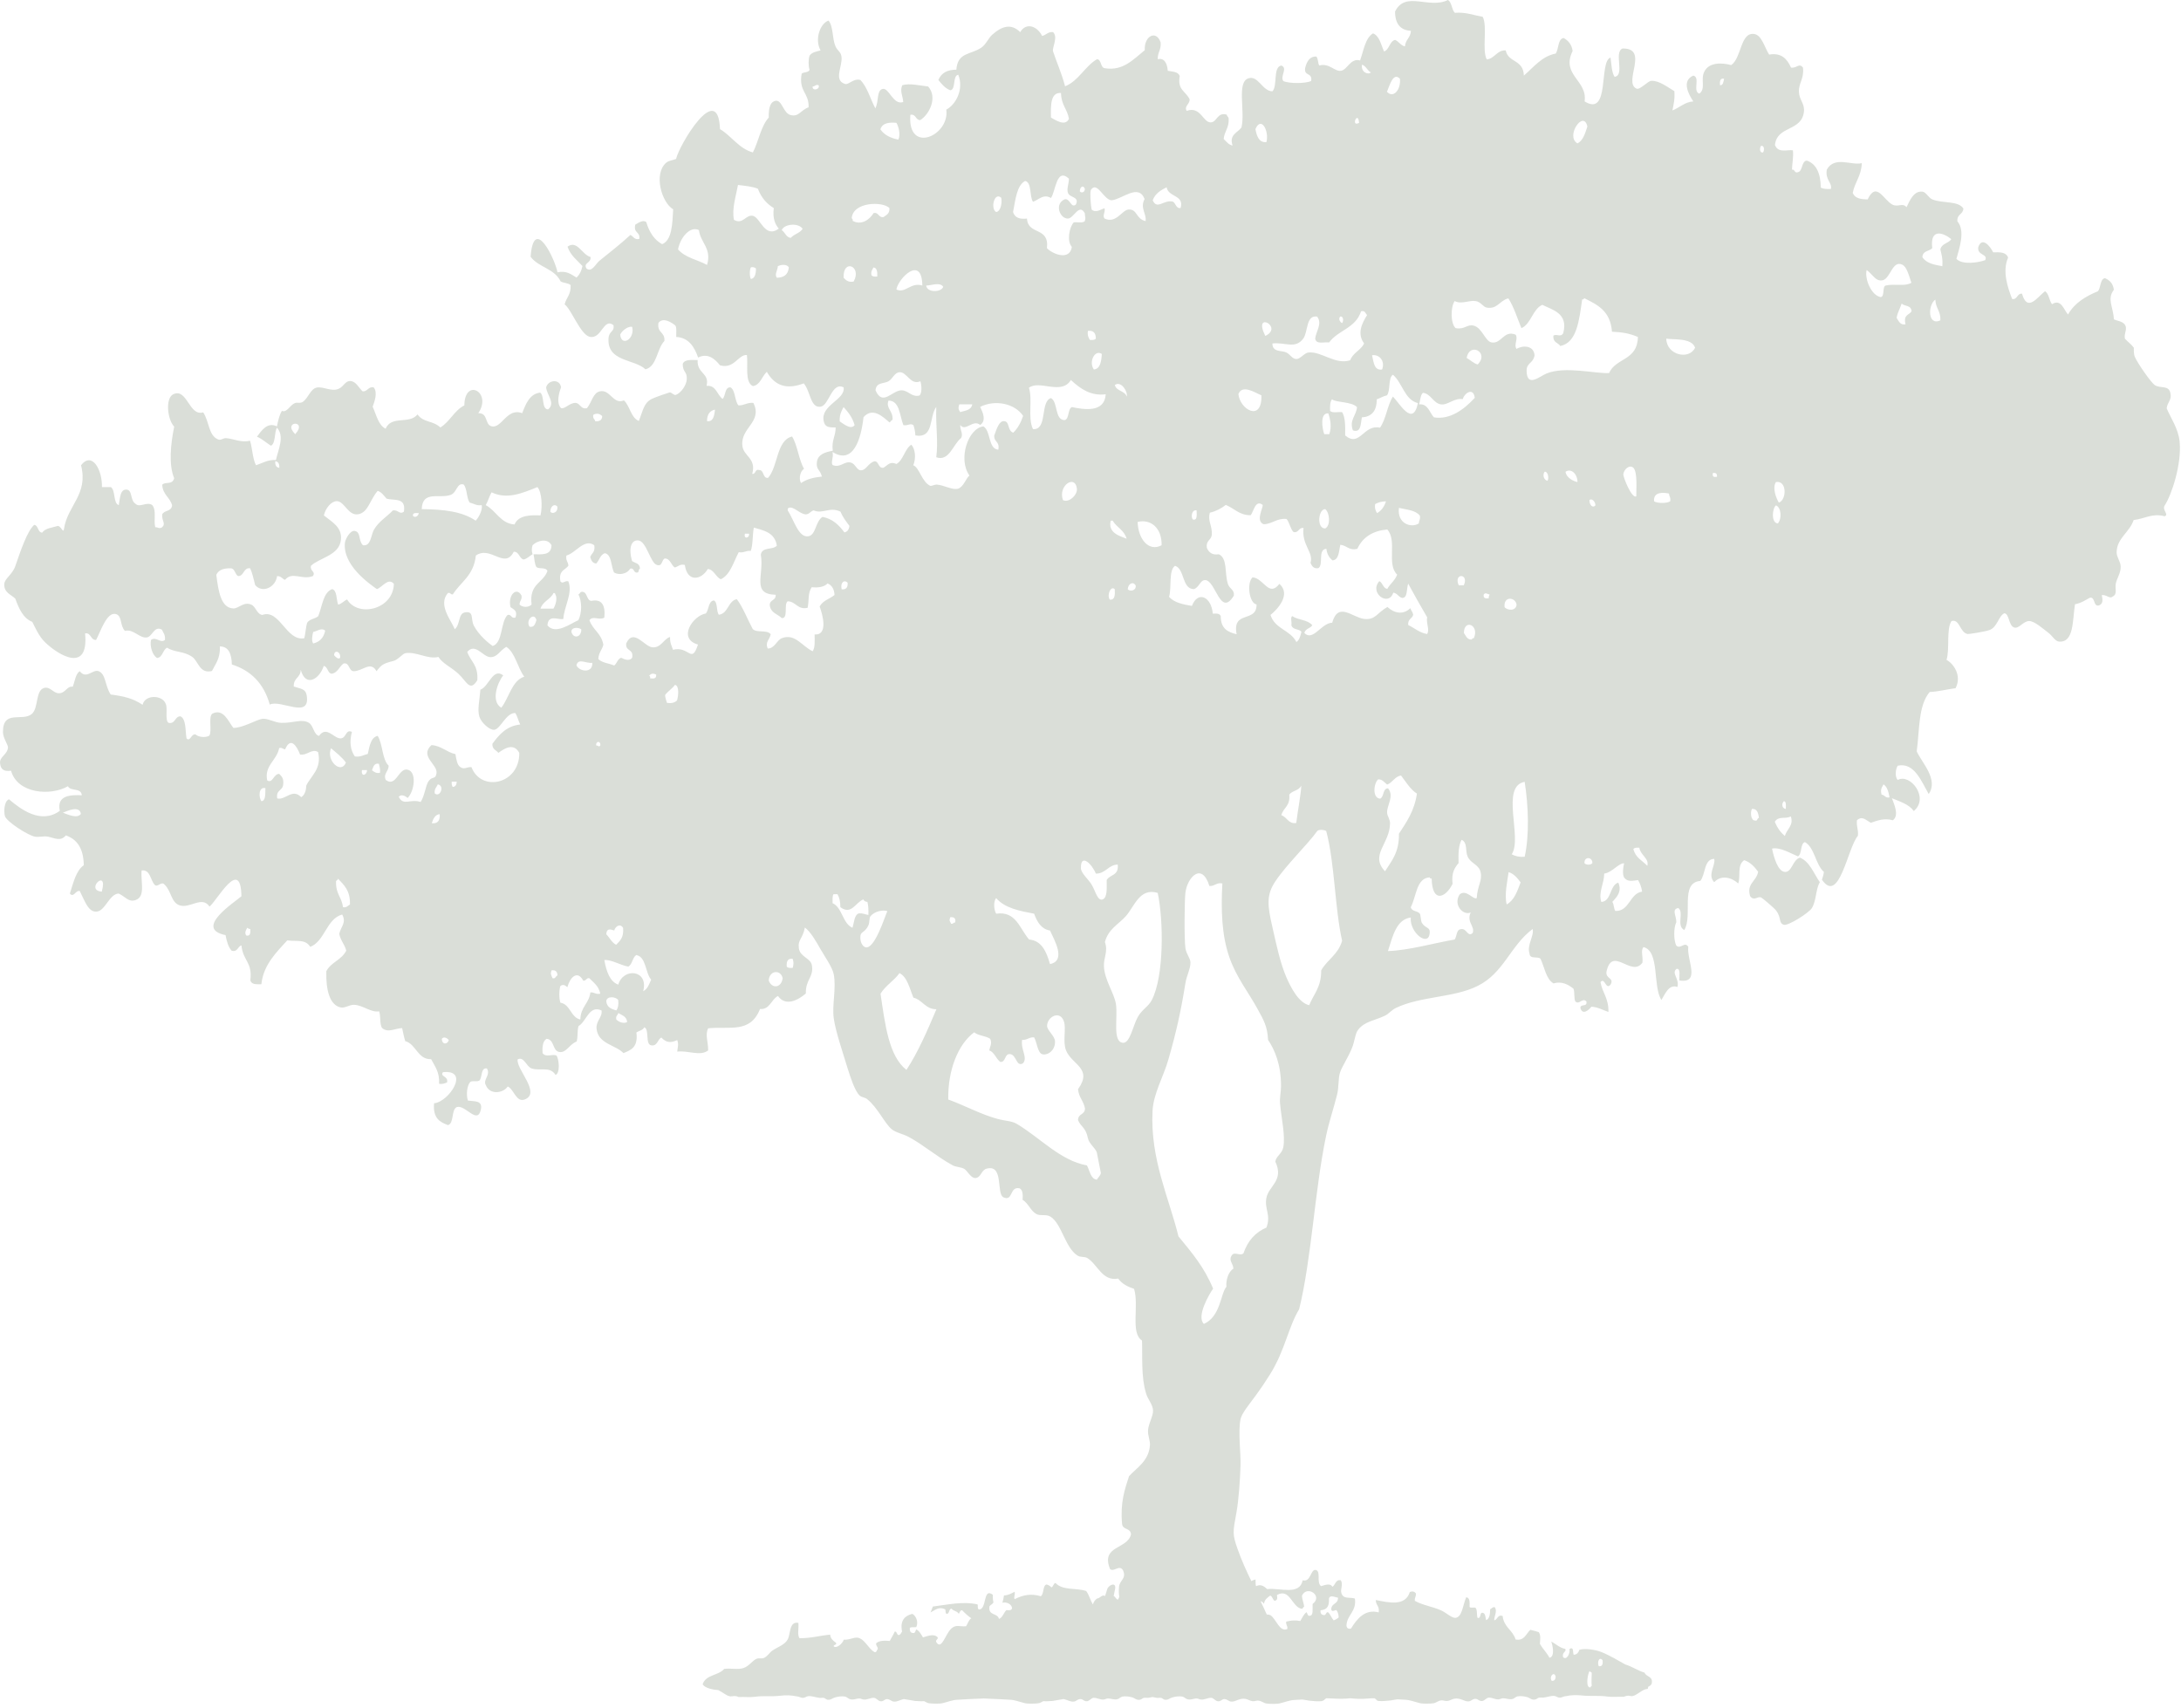 <svg width="544" height="426" viewBox="0 0 544 426" fill="none" xmlns="http://www.w3.org/2000/svg">
<path fill-rule="evenodd" clip-rule="evenodd" d="M539.946 126.058C541.643 123.492 544.189 115.845 543.664 110.242C543.381 106.942 541.32 104.062 540.431 101.862C540.593 100.343 541.643 99.872 541.401 98.301C541.078 95.892 538.936 97.044 537.441 96.049C536.471 95.368 533.117 90.55 532.471 88.979C532.188 88.298 532.228 87.251 532.228 86.727C531.582 85.837 530.693 85.26 530.006 84.475C529.804 83.166 530.369 82.799 530.248 81.594C529.925 80.128 528.349 80.18 527.258 79.657C527.096 76.462 525.48 74.629 527.258 72.272C527.015 70.597 526.126 69.863 525.035 69.392C523.783 69.602 524.025 71.749 523.298 72.639C520.308 73.896 517.519 75.467 515.822 78.452C514.772 77.3 514.085 74.42 511.822 75.886C511.135 74.996 511.054 73.215 510.084 72.639C508.145 74.158 505.68 77.981 504.346 73.267C503.094 73.11 503.215 74.839 501.881 74.577C500.79 71.801 499.376 67.664 500.871 64.26C500.386 62.846 498.77 62.898 497.154 62.95C496.467 61.536 494.406 58.865 493.436 61.641C493.113 63.788 495.901 63.265 495.174 64.888C493.436 65.516 489.476 66.145 487.981 64.574C488.668 62.008 490.284 57.608 488.223 55.199C488.102 53.314 489.638 53.576 489.719 52.005C488.385 50.015 484.667 50.8 482.001 49.753C480.99 49.334 480.425 47.92 479.536 47.815C477.475 47.553 476.465 49.7 475.535 51.691C474.565 50.486 473.474 51.743 472.06 51.062C469.797 49.91 468.06 45.092 465.837 49.753C464.221 49.7 462.685 49.543 462.12 48.129C462.645 45.354 464.261 43.992 464.383 40.693C461.877 41.373 457.594 38.807 455.654 42.316C455.21 44.935 457.069 45.563 456.665 47.134C455.695 47.187 454.846 47.134 454.159 46.82C454.119 43.102 452.947 40.85 450.684 40.064C449.27 40.169 449.714 42.683 448.462 42.944C447.532 43.311 447.734 42.159 446.967 42.316C447.007 40.64 447.371 39.436 447.209 37.498C445.956 37.236 443.572 38.336 442.724 36.189C443.209 31.266 449.431 32.889 449.957 27.809C450.159 25.871 448.785 24.876 448.704 22.991C448.583 20.687 450.038 19.692 449.714 16.864C448.704 15.607 448.219 17.073 446.724 16.864C445.754 14.664 444.3 13.093 441.269 13.617C440.057 11.679 439.41 8.746 437.551 8.484C434.076 7.96 434.44 14.402 431.813 16.235C429.47 15.607 426.277 15.502 425.106 17.859C424.095 19.796 425.55 22.153 423.853 23.358C422.115 22.782 424.176 19.273 422.358 18.854C419.327 20.163 421.226 23.619 422.358 25.295C420.176 25.453 418.923 26.866 417.145 27.547C417.428 26.133 417.792 24.719 417.63 22.729C416.054 21.839 413.872 20.058 411.892 20.163C410.963 20.215 409.023 22.52 408.175 22.101C404.78 20.53 411.448 11.993 404.699 12.098C402.437 13.04 405.386 18.801 402.719 19.168C401.992 18.068 401.952 16.078 401.709 14.35C398.719 15.345 401.669 29.276 395.244 25.295C396.012 20.006 389.304 18.749 392.254 12.726C392.011 10.998 391.122 10.108 390.031 9.479C388.536 9.689 388.819 12.203 388.051 13.355C384.536 14.036 382.556 16.759 380.091 18.854C379.969 14.769 376.212 15.711 375.565 12.569C373.343 12.464 372.858 14.612 370.837 14.821C369.585 12.464 371.08 6.599 369.827 4.19C367.402 3.771 365.625 2.985 362.877 3.195C362.069 2.461 362.149 0.524 361.139 0C356.452 2.357 350.552 -2.409 347.966 2.88C347.966 6.18 349.502 7.541 351.926 7.699C351.805 9.479 350.593 9.793 350.431 11.574C349.38 11.365 348.895 10.317 347.966 9.951C346.552 10.317 346.552 12.412 345.218 12.831C344.451 11.155 344.087 8.956 342.471 8.327C340.531 9.479 340.127 12.621 339.238 15.083C336.854 14.402 336.086 17.387 334.51 17.649C332.853 17.911 331.601 15.659 329.055 16.34C328.691 15.764 328.813 14.507 328.287 14.088C326.63 14.088 325.944 15.345 325.539 16.968C325.216 19.116 327.398 17.963 327.035 20.215C325.661 20.844 321.539 20.896 320.084 20.215C319.236 18.958 321.297 17.021 319.599 16.34C317.458 16.706 318.71 21.42 317.377 22.782C314.831 22.729 313.861 18.749 311.397 19.535C308.406 20.477 310.629 27.704 309.659 31.789C308.73 33.099 306.507 33.57 307.437 36.293C306.426 36.136 305.901 35.298 305.214 34.67C305.416 32.68 306.588 31.947 306.467 29.537C306.386 29.119 306.022 29.014 305.982 28.595C303.557 27.914 303.598 30.48 301.981 30.532C300.082 30.585 299.436 26.395 296.001 27.652C295.274 26.5 296.769 26.029 296.728 24.772C295.718 22.677 293.617 22.467 294.263 18.958C293.819 17.806 292.405 17.911 291.273 17.649C291.112 15.502 290.223 14.402 288.768 14.769C288.727 12.988 289.657 12.517 289.495 10.579C288.404 7.384 285.333 8.956 285.535 12.517C282.666 14.821 280.12 17.754 275.595 17.021C274.423 16.916 274.787 14.821 273.615 14.769C270.584 16.549 269.008 20.215 265.654 21.525C264.846 18.382 263.634 15.764 262.664 12.831C262.341 11.993 263.998 9.27 262.664 8.013C261.371 7.856 260.926 8.798 259.916 8.956C258.825 6.651 256.037 5.394 254.461 8.013C252.36 5.918 250.097 6.337 247.511 8.641C246.541 9.479 245.935 11.103 244.763 11.888C242.056 13.721 238.864 12.988 238.54 17.387C236.358 17.387 234.823 18.12 234.055 19.953C234.904 21.001 235.752 22.048 237.045 22.52C238.5 22.31 237.53 18.854 239.025 18.644C240.52 22.467 238.217 26.238 236.035 27.338C236.924 33.884 226.297 38.545 227.064 28.647C228.479 28.333 228.357 30.009 229.529 29.956C231.711 28.647 233.974 24.353 231.509 21.577C229.529 21.367 226.862 20.687 225.044 21.263C224.397 22.782 225.206 23.934 225.286 25.453C222.741 26.343 221.73 21.682 220.074 22.205C218.619 22.677 219.266 25.138 218.336 27.024C217.083 24.667 216.316 21.734 214.619 19.953C212.841 19.43 211.588 21.367 210.659 20.896C207.87 19.953 210.214 16.445 209.891 14.14C209.729 12.883 208.881 12.674 208.396 11.574C207.507 9.479 207.911 6.651 206.658 5.132C204.516 5.866 203.143 9.898 204.678 12.569C203.668 12.883 202.536 12.988 201.93 13.878C201.607 14.873 201.607 16.445 201.93 17.44C201.607 18.173 200.476 17.911 199.95 18.382C199.183 22.939 201.809 23.043 201.688 26.762C199.667 27.495 199.263 29.223 197.203 28.7C195.344 28.228 195.101 24.929 193.485 25.138C192.313 25.295 191.667 26.552 191.747 29.328C189.808 31.423 189.202 35.298 187.787 38.022C184.312 37.079 182.494 33.937 179.585 32.208C179.1 19.796 169.321 36.346 168.634 39.645C167.583 40.064 166.856 40.012 166.169 40.588C162.936 43.364 165.038 50.538 167.907 52.214C167.704 56.037 167.583 59.913 165.159 60.908C163.219 59.86 161.966 57.975 161.199 55.409C160.431 54.728 159.178 55.618 158.451 56.037C157.966 58.289 159.704 57.661 159.461 59.599C158.208 59.913 157.966 58.918 157.239 58.603C154.814 60.855 152.349 62.741 149.521 65.045C148.511 65.883 147.622 68.03 146.288 66.983C145.399 65.516 147.5 65.674 147.298 64.103C145.197 63.579 143.944 59.756 141.56 61.536C142.328 63.788 143.944 64.888 145.278 66.355C145.035 67.611 144.51 68.606 143.783 69.235C142.49 68.449 141.318 67.454 139.055 67.926C138.449 64.679 133.155 53.523 132.347 64.05C134.327 66.721 138.247 66.931 139.823 70.178C140.51 70.649 141.722 70.544 142.328 71.12C142.449 73.529 141.237 74.21 140.833 75.938C142.49 77.091 144.753 83.427 147.056 84.004C150.086 84.737 150.491 79.133 153.036 81.123C153.279 82.904 151.945 82.433 151.784 84.37C151.379 90.288 158.209 89.503 160.997 92.121C163.866 91.44 163.825 86.989 165.724 85.051C165.886 82.694 163.866 83.166 164.229 80.547C165.401 79.028 167.502 80.442 168.432 81.176C168.836 81.699 168.634 83.061 168.674 84.056C171.705 84.213 173.16 86.413 174.129 89.188C176.635 87.931 178.413 89.66 179.585 91.126C183.181 92.121 184.11 88.403 186.292 88.56C186.656 91.074 185.686 95.316 187.787 96.311C189.646 96.049 190.05 93.849 191.263 92.75C193.283 96.258 196.233 97.254 200.476 95.63C202.213 97.672 202.092 101.862 204.719 101.443C206.82 101.077 207.466 95.159 210.416 96.625C210.941 99.715 204.638 101.024 205.446 105.005C205.769 106.523 206.537 106.628 208.436 106.628C208.436 108.88 207.385 109.77 207.709 112.441C205.971 112.755 203.951 113.279 203.749 115.322C203.547 117.207 204.516 116.998 205.001 118.883C202.981 119.092 201.203 119.511 199.789 120.506C199.102 119.197 199.748 117.364 200.556 116.945C199.223 114.693 198.94 111.08 197.566 108.88C193.647 109.823 194.091 116.369 191.586 119.197C190.172 119.407 190.656 117.207 189.363 117.259C188.272 116.893 188.555 118.359 187.626 118.202C188.717 114.222 185.403 113.855 185.161 111.132C184.716 106.628 190.293 105.266 187.909 100.501C186.373 100.343 185.605 101.181 184.191 101.129C183.221 100.029 183.464 97.358 182.211 96.625C180.716 96.52 181.039 98.772 180.231 99.505C178.857 98.51 178.615 95.997 176.231 96.258C177.039 92.959 173.806 93.273 174.008 89.817C172.513 89.817 170.816 89.555 170.291 90.76C170.291 93.011 171.422 92.54 171.301 94.635C171.22 96.049 169.887 98.039 168.553 98.51C168.109 98.668 167.462 97.83 167.058 97.882C166.937 97.882 163.381 99.087 162.573 99.505C160.552 100.553 160.471 102.229 159.34 105.005C157.36 104.219 157.117 101.234 155.622 99.872C152.955 101.024 152.188 97.044 149.642 97.62C147.904 97.987 147.702 100.186 146.409 101.81C144.874 102.176 144.793 100.71 143.661 100.501C142.126 100.396 140.873 102.124 139.944 101.81C138.732 100.605 139.378 98.091 139.944 96.625C139.621 94.373 136.671 94.792 136.226 96.625C136.348 98.51 138.651 100.553 136.711 102.124C135.014 102.072 135.863 98.72 134.731 97.934C132.145 98.249 131.175 100.658 130.246 103.067C126.367 101.6 125.114 107.099 122.528 106.314C120.871 105.79 121.801 103.014 119.295 103.067C122.851 97.83 115.901 94.111 115.82 101.129C113.355 102.334 112.183 105.214 109.84 106.628C107.941 104.847 105.637 105.476 104.142 103.381C102.041 105.947 97.636 103.538 96.182 106.942C94.363 106.052 93.878 103.486 92.949 101.443C93.394 100.239 94.282 97.882 93.192 96.625C91.818 96.363 91.696 97.725 90.444 97.62C89.474 96.73 88.827 95.159 87.454 95.054C86.08 94.949 85.837 96.363 84.463 96.992C82.645 97.777 80.665 96.363 79.008 96.677C77.432 96.992 76.947 99.244 75.533 100.239C74.846 100.71 74.078 100.291 73.553 100.553C72.219 101.129 71.573 103.014 70.32 102.491C69.674 103.486 69.391 104.9 69.068 106.366C66.684 105.162 65.189 107.466 64.097 108.932C65.431 109.508 66.401 110.451 67.573 111.184C68.785 110.608 68.381 107.937 69.068 106.68C71.088 108.828 69.35 112.284 68.825 114.746C66.764 114.641 65.471 115.531 63.855 116.055C63.006 114.484 62.966 111.865 62.36 109.927C60.178 110.504 58.157 109.404 56.38 109.299C55.652 109.247 55.086 109.927 54.4 109.613C51.975 108.618 52.258 105.266 50.682 102.857C47.166 103.957 46.681 96.677 43.206 98.353C41.186 99.348 41.752 104.69 43.449 106.419C42.56 110.818 42.035 115.898 43.449 119.302C42.923 121.083 41.307 120.035 40.459 120.925C40.62 123.492 42.398 124.015 42.923 126.058C42.762 127.681 40.984 127.21 40.459 128.31C40.297 129.933 41.428 130.562 40.459 131.504C39.691 131.976 39.61 131.557 38.721 131.504C38.276 129.776 39.085 127.367 37.994 126.005C36.66 125.01 34.882 126.739 33.832 125.691C32.337 124.801 33.185 122.025 31.367 122.13C30.074 122.235 29.993 123.701 29.629 126.005C28.174 125.534 28.861 122.287 27.649 121.502C26.881 121.502 26.154 121.502 25.427 121.502C25.548 117.312 23.002 112.494 20.214 116.055C22.073 123.335 16.86 126.058 15.971 131.871C15.809 133.39 15.123 130.824 14.234 131.243C12.86 131.662 11.284 131.766 10.516 132.866C9.385 132.814 9.587 131.033 8.536 130.928C6.798 132.447 5.182 137.265 3.808 141.245C3.04 143.393 1.101 144.335 1.06 145.749C1.02 147.844 2.677 148.263 3.808 149.311C4.738 151.877 5.788 154.234 8.051 155.124C8.657 156.276 9.667 158.738 11.284 160.256C14.719 163.556 22.194 167.955 21.224 158.004C22.76 157.742 22.558 159.733 23.972 159.628C25.103 157.533 26.639 152.505 28.942 153.186C30.518 153.658 29.872 156.067 31.165 157.376C33.306 156.8 34.801 159.314 36.66 158.999C38.075 158.738 38.438 156.014 40.378 157.062C40.701 157.847 41.267 158.266 41.145 159.628C39.974 160.571 38.964 158.685 37.67 159.628C37.307 161.199 38.034 163.451 39.166 164.132C40.58 164.027 40.58 162.089 41.671 161.566C43.651 162.822 45.712 162.351 47.894 163.818C49.47 164.865 49.752 168.164 52.864 167.379C53.753 165.598 54.965 164.289 54.844 161.251C56.986 161.251 57.753 163.032 57.834 165.755C62.441 167.222 65.754 170.312 67.29 175.758C69.997 174.397 77.473 179.529 76.503 173.506C76.22 171.726 74.927 171.83 73.27 171.254C73.189 169.002 74.967 169.159 75.008 167.065C76.22 171.569 79.695 169.421 80.746 166.122C81.796 166.279 81.675 167.955 82.726 168.06C84.261 167.85 84.625 166.227 85.716 165.493C87.251 165.232 86.928 167.379 88.221 167.431C90.484 167.431 92.424 164.76 93.919 167.431C95.171 165.808 95.495 165.546 98.162 164.865C99.334 164.551 100.425 163.032 101.152 162.927C103.94 162.508 106.688 164.551 109.355 163.87C110.405 165.546 112.507 166.384 114.325 168.06C116.386 169.945 117.194 172.721 119.053 169.683C119.336 165.86 117.356 165.022 116.547 162.613C118.568 160.256 120.427 163.87 122.285 163.922C124.063 163.975 124.589 162.351 126.286 161.356C128.549 162.822 129.074 166.593 130.771 168.793C127.66 169.788 127.013 174.03 125.033 176.544C122.326 174.92 124.144 170.154 125.518 168.479C122.972 166.436 121.881 171.359 119.821 172.04C119.659 174.397 119.012 177.067 119.578 178.796C120.023 180.262 122.164 182.2 123.296 182.043C124.872 181.833 126.165 177.853 128.508 177.853C129.074 178.639 129.276 179.843 129.761 180.733C126.448 181.048 124.508 183.195 122.811 185.552C122.77 187.018 123.781 187.07 124.306 187.804C125.922 186.599 128.185 185.29 129.519 187.804C129.64 195.607 120.023 197.702 117.598 191.365C116.426 191.26 115.82 192.046 114.85 191.365C114.002 190.841 113.84 189.479 113.598 188.118C111.416 187.647 110.082 186.023 107.617 185.866C104.546 188.694 109.274 190.684 108.87 192.936C108.587 194.56 107.86 193.512 106.89 194.874C106.122 195.974 105.961 198.487 104.91 200.059C102.364 199.168 100.586 201.158 99.455 198.749C100.101 198.016 101.192 198.592 101.677 199.063C103.415 197.283 103.98 192.517 101.677 191.993C99.374 191.47 98.849 196.497 96.222 194.56C95.535 192.988 96.909 192.517 96.949 190.998C95.293 189.48 95.495 185.604 94.202 183.562C92.504 183.928 92.181 186.075 91.737 188.065C90.686 188.327 89.878 188.903 88.504 188.694C87.373 187.018 87.13 185.08 87.777 182.566C86.201 181.833 86.443 184.033 85.029 184.19C83.332 184.347 81.473 180.891 79.574 183.562C78.281 183.3 78.16 180.995 77.069 180.315C75.291 179.215 73.109 180.419 70.118 180.315C68.502 180.262 66.724 179.11 65.391 179.319C63.855 179.581 60.461 181.624 58.198 181.571C56.945 179.948 55.733 176.649 52.985 178.01C51.894 178.743 52.945 182.252 52.217 183.509C51.207 184.085 49.51 183.876 48.742 183.195C47.651 183.038 47.449 185.133 46.52 184.19C46.197 182.148 46.439 179.372 45.025 178.691C43.57 178.639 43.772 180.681 42.035 180.315C41.065 179.634 41.913 176.596 41.307 175.496C40.418 173.297 36.135 173.244 35.569 175.811C33.104 174.187 31.084 173.716 27.609 173.244C26.154 171.045 26.437 168.164 24.619 167.431C23.123 166.855 21.547 169.578 19.891 167.431C18.84 168.112 18.678 169.945 18.153 171.307C16.698 171.045 16.375 172.93 14.678 172.93C13.264 172.93 12.496 171.15 10.96 171.621C8.819 172.302 9.627 176.596 7.97 178.063C5.707 180.105 0.737 176.91 0.737 182.566C0.737 184.138 2.03 185.761 1.99 186.442C1.869 188.223 -0.111 188.746 0.01 190.317C0.131 191.941 0.98 192.517 2.758 192.255C4.334 197.964 12.536 198.644 16.941 196.131C17.628 197.492 20.214 196.393 20.416 198.383C17.911 198.278 14.031 198.226 14.921 202.258C10.193 205.715 5.142 201.839 2.232 199.378C0.98 199.901 0.939 202.52 1.222 203.567C1.626 204.981 7.081 208.438 8.698 208.7C9.748 208.909 10.92 208.49 11.93 208.7C13.547 209.014 15.123 210.009 16.416 208.386C19.123 209.328 20.82 211.475 20.901 215.822C18.961 217.184 18.315 220.169 17.426 222.892C18.355 224.045 18.881 222.002 19.891 222.264C21.143 224.673 21.992 227.606 24.134 227.396C26.235 227.239 27.285 222.997 29.589 222.892C31.245 223.626 32.054 225.144 33.832 224.516C36.377 223.626 35.044 219.96 35.327 217.132C37.509 216.87 37.468 219.488 38.559 220.693C39.327 221.531 40.257 219.645 41.065 220.693C42.721 222.212 42.681 225.144 44.782 225.825C47.409 226.716 50.359 223.364 52.258 226.139C54.036 224.83 60.057 213.518 60.218 223.573C58.562 225.04 48.217 231.638 56.258 233.262C56.541 234.833 56.945 236.195 57.753 237.137C59.289 237.609 59.248 236.09 60.218 235.828C60.622 239.756 63.006 239.965 62.441 244.522C62.724 245.674 64.017 245.517 65.189 245.517C65.714 240.646 68.947 237.556 71.654 234.571C73.957 234.938 76.099 234.152 77.392 236.195C81.029 234.781 81.433 229.177 85.352 228.13C86.484 230.172 84.989 231.167 84.625 232.948C84.948 234.676 85.958 235.514 86.362 237.137C85.191 239.494 82.605 239.965 81.392 242.27C81.271 247.088 82.281 250.649 84.867 251.278C85.999 251.592 87.13 250.597 88.343 250.649C90.565 250.754 92.545 252.639 94.565 252.273C95.01 253.425 94.646 255.625 95.333 256.462C96.828 257.719 98.485 256.515 100.303 256.462C100.546 257.51 100.748 258.662 101.071 259.709C103.819 260.443 104.142 264.318 107.536 264.213C108.587 266.204 109.678 267.513 109.516 270.341C110.365 270.498 110.931 270.236 111.496 270.027C111.941 268.403 109.638 268.613 110.486 267.46C117.356 266.727 111.981 274.897 108.264 275.211C107.941 278.982 109.759 279.925 111.739 280.658C113.315 280.239 112.507 276.73 113.961 276.154C116.103 275.526 119.093 280.658 119.942 276.783C120.427 274.426 118.366 274.792 116.709 274.531C116.224 273.064 116.507 270.865 117.194 270.027C117.639 269.346 119.214 270.079 119.699 269.398C120.305 268.455 119.942 266.308 121.437 266.518C122.488 268.141 120.346 269.346 121.194 270.707C122.164 273.169 125.478 272.75 126.65 271.022C128.226 271.755 128.751 275.054 130.852 274.269C135.055 272.698 128.71 266.727 129.114 264.266C130.69 263.428 131.256 266.046 132.59 266.518C134.731 267.251 137.156 265.889 138.57 268.141C139.742 267.722 139.459 264.213 138.812 263.323C137.883 262.799 136.146 263.899 135.337 262.695C135.216 260.914 135.459 259.605 136.348 259.133C138.247 259.291 137.802 261.961 139.338 262.38C141.197 262.852 141.964 260.495 143.823 259.814C144.187 258.767 143.944 256.986 144.308 255.939C146.248 254.891 146.935 250.597 150.046 252.063C150.288 253.792 148.632 254.629 148.793 256.567C149.157 260.443 153.521 260.6 155.501 262.695C157.32 261.961 159.219 261.281 158.734 257.562C159.38 257.091 160.31 257.039 160.714 256.253C162.047 256.829 160.875 260.547 162.451 260.757C163.987 261.019 163.987 259.29 164.957 258.819C166.169 260.076 167.22 260.233 168.917 259.448C169.321 260.495 169.038 261.176 168.917 262.328C171.503 261.961 174.695 263.585 176.635 262.014C176.635 259.762 175.827 258.138 176.635 256.515C181.928 255.939 187.141 257.876 189.565 251.697C192.03 251.906 192.354 249.288 194.051 248.45C195.95 251.173 199.142 249.445 201.001 247.821C200.88 244.365 203.062 243.684 202.496 240.751C202.173 238.97 199.546 238.709 199.263 236.561C198.94 234.362 200.233 234.205 200.758 231.377C202.213 232.476 203.466 234.676 204.719 236.876C205.688 238.551 207.628 241.327 207.951 243.003C208.638 246.46 207.507 250.649 207.951 253.949C208.396 257.248 210.174 262.38 211.426 266.518C212.073 268.56 213.204 272.174 214.417 273.274C214.982 273.797 215.79 273.693 216.397 274.269C218.902 276.311 220.68 280.239 222.377 281.653C223.428 282.543 225.286 282.858 226.62 283.591C230.257 285.529 233.732 288.566 237.57 290.661C238.5 291.185 239.712 291.08 240.561 291.604C241.328 292.127 242.217 293.96 243.308 293.856C244.642 293.751 244.602 292.284 245.814 291.604C250.542 290.032 248.4 297.836 250.299 298.674C252.724 299.774 251.754 295.898 254.3 296.422C255.027 296.736 255.189 297.888 255.067 299.302C256.562 300.193 257.047 302.078 258.542 302.863C259.553 303.387 260.886 302.811 262.018 303.492C264.806 305.22 265.654 311.19 268.725 313.181C269.533 313.704 270.463 313.39 271.19 313.809C273.817 315.433 274.908 319.675 278.908 318.941C279.878 320.303 281.333 320.984 282.868 321.508C284.161 325.697 281.898 332.558 284.848 334.391C285.01 338.319 284.565 343.347 285.858 347.589C286.303 349.107 287.515 350.312 287.596 351.778C287.677 353.297 286.424 355.078 286.343 356.911C286.303 358.168 286.909 359.425 286.828 360.472C286.586 364.4 283.555 366.128 281.616 368.223C280.525 371.575 279.393 374.769 279.878 380.164C280.08 381.735 281.979 381.054 282.1 382.73C281.252 386.553 274.463 385.453 276.888 391.423C277.898 392.209 279.231 390.166 280.12 391.738C281.05 393.832 279.191 394.199 279.11 395.927C279.029 396.87 279.07 397.656 279.191 398.336C279.07 398.546 278.989 398.755 278.868 399.017C278.787 398.965 278.706 398.965 278.625 398.965C278.302 398.755 278.181 398.284 277.777 398.127C277.898 397.551 278.019 396.975 278.14 396.346C278.464 394.513 276.484 395.351 276.16 396.451C275.999 396.975 275.797 397.551 275.635 398.127C275.473 398.022 275.271 397.97 275.069 398.022C274.625 398.127 274.261 398.651 273.817 398.703C273.332 398.808 272.766 399.541 272.605 400.222C271.958 399.227 271.635 397.76 270.907 396.87C268.321 396.032 265.129 396.818 263.27 394.88C262.745 394.985 262.745 395.77 262.26 395.98C261.896 395.613 261.533 395.351 261.007 395.247C260.038 395.561 260.442 397.656 259.593 398.179C257.128 397.446 255.148 397.865 253.087 398.912C252.764 398.441 253.249 397.917 253.087 397.079C252.239 397.446 251.511 397.97 250.42 397.97C250.34 398.651 250.178 399.279 250.016 399.803C250.824 399.593 252.198 399.908 252.441 401.112C252.36 401.793 251.633 401.688 251.026 401.636C250.34 402.264 250.097 403.521 249.168 403.835C248.804 402.264 246.501 403.155 246.784 400.745C247.026 400.274 247.632 400.222 247.794 399.646C247.632 399.174 247.632 398.546 247.632 397.813C245.086 395.875 246.258 401.636 244.117 401.479C243.713 401.112 243.995 400.536 243.834 400.222C240.197 399.384 236.197 400.327 232.681 400.745C232.479 401.217 232.317 401.741 232.115 402.212C233.247 401.636 234.257 400.641 235.793 401.479C235.873 401.95 235.793 402.579 236.197 402.579C236.843 402.526 236.641 401.322 237.328 401.269C237.773 401.898 238.783 401.845 239.146 402.579C239.389 402.212 239.47 401.636 239.995 401.688C240.682 402.421 241.45 403.102 242.258 403.678C241.611 404.097 241.409 404.988 240.965 405.668C239.268 405.826 238.5 405.145 237.288 406.244C235.833 407.501 234.823 411.901 233.489 409.544C233.408 408.915 233.974 409.073 233.893 408.444C232.964 407.449 231.469 408.077 230.216 408.444C229.731 407.658 229.327 406.821 228.519 406.454C228.317 406.873 228.277 407.501 227.67 407.344C227.145 407.292 226.862 406.925 226.943 406.087C227.266 405.773 227.994 405.983 228.519 405.878C229.206 404.621 228.398 402.945 227.549 402.579C225.852 402.997 224.397 404.097 225.003 406.978C224.761 407.344 224.599 407.816 224.155 407.868C223.63 407.816 223.751 406.925 223.185 406.978C222.821 407.816 222.337 408.549 221.932 409.334C220.761 409.23 219.346 409.177 218.538 409.91C218.457 410.696 218.983 410.644 218.942 411.377C218.659 411.586 218.7 412.267 218.094 412.11C216.679 411.272 215.871 409.282 214.417 408.654C213.245 408.13 212.154 409.125 210.456 409.02C210.133 410.068 208.598 411.325 207.911 410.644C208.032 410.225 208.881 410.277 208.476 409.753C207.709 409.23 207.143 408.706 207.062 407.763C204.274 408.025 202.456 408.654 199.425 408.654C198.819 407.816 199.263 406.454 199.142 404.83C196.758 404.359 197.243 407.711 196.435 409.02C195.667 410.329 194.051 410.801 192.636 411.743C191.909 412.267 191.343 413.262 190.535 413.576C190.01 413.786 189.363 413.576 188.838 413.734C187.666 414.153 186.898 415.619 185.444 416.09C184.07 416.562 182.413 416.09 180.635 416.3C179.18 418.028 176.109 417.661 175.261 420.123C175.786 421.17 178.13 421.537 179.14 421.589C180.029 422.008 181.16 422.951 181.928 423.108C182.049 423.108 182.13 423.16 182.251 423.16C182.736 423.108 183.221 423.056 183.585 423.108C183.787 423.16 184.029 423.213 184.231 423.318C184.312 423.318 184.353 423.318 184.434 423.318C185.686 423.265 187.06 423.422 188.313 423.265C190.414 422.951 192.475 423.265 194.576 423.003C195.95 422.846 197.324 422.846 198.698 423.16H198.738C199.263 423.16 199.789 423.579 200.314 423.527C200.758 423.527 201.163 423.16 201.567 423.108C202.415 423.003 203.425 423.422 204.395 423.527C204.759 423.579 205.123 423.475 205.446 423.527C205.769 423.579 206.052 423.946 206.416 423.998C207.264 424.103 207.668 423.579 208.274 423.422C209.002 423.213 210.012 423.056 210.78 423.213C211.265 423.318 211.588 423.737 211.952 423.841C212.841 424.155 213.487 423.684 214.376 423.684C214.74 423.684 215.063 423.946 215.427 423.946C216.356 424.051 217.124 423.475 217.972 423.527C218.538 423.527 218.983 424.26 219.548 424.365C220.316 424.522 220.599 423.894 221.165 423.841C221.973 423.789 222.337 424.47 223.023 424.47C223.791 424.522 224.478 424.051 225.367 423.841C225.408 423.841 225.488 423.841 225.529 423.841C226.135 423.946 226.781 424.051 227.388 424.155C227.468 424.155 227.549 424.208 227.63 424.208C227.67 424.208 227.711 424.208 227.751 424.208C227.953 424.26 228.115 424.313 228.317 424.313C228.398 424.313 228.519 424.313 228.6 424.313C229.246 424.365 229.893 424.417 230.539 424.365C230.944 424.574 231.307 424.836 231.792 424.889C232.641 424.993 234.459 425.046 235.186 424.836C236.479 424.522 237.57 424.051 238.864 423.998C241.046 423.894 243.228 423.737 245.369 423.684C247.511 423.737 249.653 423.894 251.875 423.998C253.168 424.051 254.259 424.522 255.552 424.836C256.28 425.046 258.138 424.993 258.946 424.889C259.431 424.836 259.795 424.574 260.199 424.365C260.846 424.417 261.492 424.365 262.139 424.313C262.22 424.313 262.341 424.313 262.422 424.313C262.624 424.313 262.826 424.26 262.987 424.208C263.028 424.208 263.068 424.208 263.109 424.208C263.189 424.208 263.27 424.208 263.351 424.155C263.957 424.051 264.604 423.946 265.21 423.841C265.25 423.841 265.291 423.841 265.371 423.841C266.26 424.051 266.947 424.522 267.756 424.47C268.442 424.47 268.806 423.737 269.614 423.841C270.18 423.894 270.422 424.47 271.19 424.365C271.756 424.26 272.2 423.579 272.766 423.527C273.615 423.475 274.423 424.051 275.312 423.946C275.676 423.894 275.999 423.684 276.362 423.684C277.251 423.684 277.898 424.103 278.787 423.841C279.151 423.737 279.474 423.318 279.959 423.213C280.727 423.056 281.737 423.213 282.464 423.422C283.07 423.632 283.474 424.155 284.323 423.998C284.687 423.946 284.969 423.632 285.293 423.527C285.616 423.475 285.98 423.527 286.343 423.527C286.707 423.475 287.071 423.422 287.434 423.318C287.798 423.37 288.162 423.475 288.525 423.527C288.849 423.579 289.253 423.475 289.576 423.527C289.899 423.579 290.182 423.946 290.546 423.998C291.394 424.103 291.798 423.579 292.405 423.422C293.132 423.213 294.102 423.056 294.91 423.213C295.395 423.318 295.718 423.737 296.082 423.841C296.971 424.155 297.617 423.684 298.506 423.684C298.87 423.684 299.193 423.946 299.557 423.946C300.486 424.051 301.254 423.475 302.103 423.527C302.668 423.527 303.113 424.26 303.679 424.365C304.446 424.522 304.729 423.894 305.295 423.841C306.103 423.789 306.467 424.47 307.154 424.47C308.245 424.522 309.134 423.527 310.669 423.789C311.275 423.894 311.841 424.313 312.447 424.365C312.892 424.417 313.336 424.208 313.74 424.208C314.67 424.26 315.154 424.836 315.882 424.941C316.69 425.046 318.549 425.098 319.276 424.889C320.569 424.574 321.66 424.103 322.953 424.051C323.6 423.998 324.206 423.998 324.852 423.946C325.297 423.998 325.741 424.103 326.146 424.155C326.226 424.155 326.307 424.208 326.388 424.208C326.509 424.208 326.752 424.26 326.873 424.26C327.762 424.365 328.61 424.417 329.499 424.365C329.621 424.365 329.782 424.313 329.904 424.26C329.944 424.26 330.065 424.208 330.146 424.155C330.227 424.103 330.308 424.051 330.388 423.946C330.51 423.841 330.671 423.737 330.793 423.632C331.277 423.632 331.762 423.684 332.247 423.684C333.904 423.789 335.439 423.789 336.813 423.632C338.187 423.789 339.723 423.841 341.38 423.684C341.864 423.632 342.349 423.632 342.834 423.632C342.955 423.737 343.117 423.789 343.238 423.946C343.319 423.998 343.4 424.051 343.481 424.155C343.319 424.155 343.4 424.208 343.481 424.208C343.562 424.26 343.764 424.26 343.885 424.313C344.774 424.365 345.622 424.313 346.511 424.208C346.633 424.208 346.875 424.155 346.996 424.155C347.077 424.155 347.158 424.155 347.239 424.103C347.683 424.051 348.128 423.946 348.532 423.894C349.178 423.946 349.784 423.946 350.431 423.998C351.724 424.051 352.815 424.522 354.108 424.836C354.835 425.046 356.694 424.993 357.502 424.889C358.27 424.784 358.755 424.155 359.644 424.155C360.089 424.155 360.533 424.365 360.978 424.313C361.584 424.26 362.19 423.841 362.756 423.737C364.291 423.475 365.22 424.47 366.271 424.417C366.958 424.417 367.322 423.684 368.13 423.789C368.696 423.841 368.978 424.417 369.746 424.313C370.312 424.208 370.756 423.527 371.322 423.475C372.171 423.422 372.979 423.998 373.868 423.894C374.231 423.841 374.555 423.632 374.918 423.632C375.807 423.632 376.454 424.051 377.343 423.789C377.707 423.684 378.03 423.265 378.515 423.16C379.283 423.003 380.293 423.16 381.02 423.37C381.626 423.579 382.03 424.103 382.879 423.946C383.243 423.894 383.525 423.579 383.849 423.475C384.172 423.422 384.536 423.475 384.899 423.475C385.91 423.37 386.879 422.951 387.728 423.056C388.132 423.108 388.536 423.475 388.981 423.475C389.506 423.527 390.031 423.108 390.556 423.108H390.597C391.93 422.794 393.345 422.794 394.719 422.951C396.82 423.16 398.881 422.899 400.982 423.213C402.234 423.37 403.568 423.213 404.821 423.265C404.901 423.265 404.942 423.265 405.023 423.265C405.225 423.16 405.427 423.108 405.669 423.056C406.033 422.951 406.518 423.003 407.003 423.108C407.124 423.108 407.205 423.056 407.326 423.056C408.296 422.846 409.75 421.38 410.72 421.327C410.801 421.327 410.922 421.275 411.003 421.275C411.003 421.17 411.084 420.961 411.124 420.751C411.609 420.542 411.973 420.228 412.013 419.809C412.256 418.08 410.68 418.395 410.195 417.242C408.457 416.719 407.124 415.724 405.386 415.2C403.689 414.257 401.548 412.948 399.446 412.11C398.032 411.534 395.486 411.115 393.951 411.534C393.708 412.267 393.264 412.739 392.536 412.791C392.254 412.32 392.577 411.063 391.85 411.167C391.688 411.167 391.648 411.377 391.445 411.325C391.728 412.477 390.718 414.257 389.87 413.367C389.546 412.11 390.799 412.058 390.435 411.325C389.021 411.063 388.092 410.068 386.92 409.492C387.324 410.539 387.849 413.315 386.475 413.524C385.788 412.215 384.818 411.325 384.091 410.068C384.172 408.811 384.334 407.92 383.808 407.135C383.121 406.925 382.434 406.716 381.707 406.559C380.616 407.554 380.212 409.387 378.03 408.968C377.303 406.559 375.12 405.983 374.797 403.102C373.504 402.683 373.545 404.045 372.696 404.202C372.696 403.05 373.545 401.845 372.817 400.903C372.251 400.85 372.09 401.269 371.686 401.426C371.686 402.736 371.484 403.835 370.676 404.15C370.474 403.312 370.514 402.16 369.544 402.317C369.1 402.578 369.382 403.835 368.534 403.574C368.291 402.84 368.534 401.426 367.968 401.007C367.483 400.955 366.796 401.164 366.554 400.85C366.594 399.593 366.594 398.494 365.705 398.441C364.857 400.379 364.736 403.364 363.038 403.574C362.19 403.678 360.816 402.369 359.523 401.741C357.341 400.745 354.835 400.431 352.896 399.331C352.815 398.494 353.219 398.284 353.179 397.498C352.775 396.975 352.29 396.87 351.643 397.132C350.512 400.798 346.309 399.75 343.157 399.122C343.157 400.484 344.127 400.536 343.885 402.212C340.531 401.322 338.511 403.731 336.975 406.244C336.288 406.402 335.924 406.14 335.844 405.511C335.924 402.84 338.43 402.002 337.945 398.755C336.611 398.336 334.995 399.017 334.551 397.289C334.308 396.399 335.076 395.194 334.429 394.199C333.096 393.937 333.096 395.404 332.328 395.823C331.803 394.775 330.308 395.456 329.499 395.665C328.287 394.723 329.54 391.947 328.206 391.633C326.873 391.319 326.994 394.775 324.933 394.199C324.125 398.075 319.317 396.032 316.043 396.399C315.316 395.665 314.387 395.089 313.336 395.665C313.094 395.351 313.215 394.566 313.174 393.99C312.811 394.094 312.447 394.199 312.124 394.409C310.871 391.842 309.699 389.276 308.649 386.291C307.396 382.677 307.477 382.258 308.406 377.283C308.972 374.141 309.295 369.27 309.417 365.657C309.538 362.672 308.77 357.33 309.417 354.03C309.699 352.564 311.76 350.102 313.134 348.217C314.589 346.227 315.882 344.289 316.852 342.718C320.529 336.8 321.297 331.144 324.044 326.588C327.156 313.914 327.883 297.155 330.752 283.381C331.52 279.715 332.651 276.521 333.5 273.064C333.985 271.126 333.742 269.189 334.227 267.565C334.672 266.151 336.288 263.742 337.217 261.438C337.904 259.762 337.985 257.929 338.713 256.934C340.288 254.787 342.915 254.577 345.42 253.373C346.35 252.954 347.077 251.959 348.168 251.435C354.391 248.45 362.634 248.921 368.574 245.936C375.12 242.689 376.696 235.933 382.273 231.743C382.717 233.419 380.778 235.776 381.505 237.871C381.586 239.389 383.566 238.447 384.253 239.18C385.263 241.327 385.627 244.26 387.485 245.307C389.506 244.731 391.082 245.517 392.456 246.617C392.819 247.402 392.536 249.13 392.941 249.811C393.91 250.754 394.678 248.764 395.688 249.811C395.971 251.33 394.193 250.283 394.193 251.435C394.719 253.373 396.335 251.906 396.941 251.121C398.598 251.225 399.77 251.959 401.184 252.43C401.265 248.973 399.689 247.716 399.204 244.993C400.295 243.631 400.497 247.088 401.709 245.622C402.719 243.893 400.416 244.208 400.699 242.375C402.154 235.776 406.922 243.946 409.67 240.123C409.831 238.237 409.185 237.242 409.912 236.247C414.034 237.242 412.175 245.988 414.397 249.445C415.408 247.821 416.256 245.464 418.398 246.198C418.923 244.05 416.822 242.794 418.155 241.694C419.287 241.484 418.802 243.474 418.883 244.574C424.297 245.412 420.661 239.389 421.105 236.195C420.216 234.728 419.206 236.876 418.115 235.881C417.428 234.571 417.428 231.377 418.115 230.067C418.155 228.444 416.862 226.82 418.6 226.506C420.135 227.553 418.034 230.905 420.095 232.005C422.317 228.444 418.923 220.169 424.095 219.75C425.429 218.179 424.984 214.251 427.571 214.251C427.975 215.875 425.793 218.231 427.571 220.064C429.268 218.179 431.935 218.86 433.551 220.379C434.238 218.598 433.187 215.875 435.046 214.565C436.582 215.089 437.592 216.189 438.521 217.446C438.157 219.855 435.531 220.379 436.541 223.573C437.592 224.883 438.319 223.469 439.289 223.887C439.572 223.992 442.602 226.558 443.006 227.134C444.461 229.072 443.532 230.277 444.987 230.696C446.037 230.958 451.169 227.763 451.937 226.506C453.068 224.673 452.866 221.793 453.917 220.064C452.381 217.865 451.411 214.932 448.947 213.937C447.088 214.513 447.007 217.551 445.229 217.498C443.411 217.446 442.4 213.675 441.996 211.685C444.017 211.266 446.522 212.837 448.462 213.623C449.512 213.047 448.987 210.428 450.199 210.061C452.624 211.423 452.826 215.665 454.927 217.498C454.846 218.231 454.644 218.807 454.442 219.436C458.766 225.773 460.867 211.371 463.413 208.49C463.574 206.867 463.009 206.238 463.17 204.615C464.504 203.41 465.433 204.615 466.645 205.243C468.464 204.615 469.959 204.039 472.141 204.615C473.798 203.358 472.383 200.53 471.898 199.116C473.878 199.954 476.101 200.582 477.354 202.31C481.314 199.011 476.424 192.831 473.353 194.56C472.585 193.879 472.787 191.784 473.353 190.998C477.475 190.108 479.253 194.926 481.071 198.068C483.576 194.455 479.374 190.265 478.081 187.437C478.808 182.043 478.445 176.02 481.314 172.616C483.657 172.511 485.597 171.935 487.779 171.673C489.395 168.479 487.254 165.546 485.516 164.603C486.365 161.932 485.395 156.905 486.769 154.914C488.83 154.338 488.789 157.742 490.769 158.161C490.971 158.214 495.093 157.585 496.224 157.166C498.245 156.433 498.487 153.605 499.942 152.977C501.235 153.134 500.952 156.067 502.407 156.538C503.579 156.905 504.589 154.967 506.124 154.914C507.458 154.914 509.599 156.852 510.852 157.795C511.943 158.58 512.59 159.994 513.6 160.047C517.317 160.309 516.913 154.81 517.56 150.725C519.055 150.463 520.106 149.73 521.277 149.101C522.692 148.839 522.045 151.353 523.5 151.039C524.51 150.672 524.551 149.782 524.227 148.473C525.359 148.211 526.207 149.52 526.975 148.787C528.228 148.211 527.46 146.797 527.743 145.54C528.066 144.126 528.995 142.921 528.955 141.35C528.955 140.093 527.945 139.046 527.945 137.789C527.985 134.228 531.137 132.866 532.188 129.724C534.976 129.41 536.835 127.943 539.906 128.781C541.118 128.362 539.178 127.21 539.946 126.058ZM154.693 83.48C155.178 82.328 156.875 81.28 157.683 81.542C158.411 84.527 155.016 86.622 154.693 83.48ZM176.352 66.093C174.008 64.783 170.937 64.312 169.119 62.217C169.684 59.18 172.19 56.299 174.331 57.399C174.695 60.541 177.605 61.955 176.352 66.093ZM187.303 69.602C186.939 69.078 186.939 67.192 187.303 66.669C187.868 66.564 188.272 66.721 188.555 66.983C188.555 68.449 188.232 69.444 187.303 69.602ZM187.787 53.838C186.009 53.471 185.282 56.142 183.06 54.833C182.494 52.057 183.625 48.705 184.07 46.139C185.807 46.349 187.626 46.506 189.04 47.082C189.889 49.334 191.263 50.853 193 51.9C192.677 54.571 193.364 55.985 194.253 57.032C190.737 59.599 189.687 54.257 187.787 53.838ZM193.768 69.287C193.121 68.397 193.97 67.454 194.01 66.407C194.778 65.988 196.314 65.831 196.758 66.721C196.556 68.659 195.384 69.235 193.768 69.287ZM197.243 59.337C196.071 59.232 195.829 57.923 194.98 57.399C195.667 55.776 199.263 55.566 200.193 57.085C199.506 58.185 198.092 58.342 197.243 59.337ZM202.698 21.577C203.304 21.577 203.425 21.001 204.193 21.263C204.597 22.363 202.536 22.782 202.698 21.577ZM73.634 108.304C76.907 104.69 70.28 104.952 73.634 108.304ZM68.664 115.06C69.35 115.112 69.714 115.636 69.674 116.683C68.947 116.631 68.583 116.107 68.664 115.06ZM78.119 160.518C77.634 159.837 77.917 158.371 78.119 157.638C79.049 157.481 80.22 156.486 81.109 157.324C80.705 159.209 79.655 160.152 78.119 160.518ZM84.827 164.079C84.423 164.603 83.695 163.87 83.332 163.451C83.372 161.932 85.069 162.561 84.827 164.079ZM100.748 127.629C99.657 128.467 99.293 127.105 98 127.315C96.465 128.938 94.484 130.038 93.272 132.133C92.504 133.495 92.545 136.323 90.525 136.008C89.312 134.804 90.08 132.814 88.544 132.447C87.332 132.185 86.16 134.49 86.039 135.328C85.393 140.931 92.02 145.54 94 146.954C95.333 146.535 96.828 143.969 98.243 145.645C98.081 152.086 89.272 154.076 86.564 149.52C85.797 149.887 85.231 150.62 84.342 150.829C83.857 149.52 84.1 147.268 82.847 146.954C80.584 147.792 80.382 151.248 79.372 153.71C78.564 154.391 77.23 154.391 76.624 155.333C76.26 156.433 76.22 158.004 75.897 159.209C71.411 160.047 69.755 151.825 65.431 153.396C64.017 153.186 63.855 151.353 62.683 150.829C60.784 149.992 59.531 151.825 58.198 151.772C55.167 151.667 54.48 147.687 53.955 143.393C54.561 142.031 55.975 141.717 57.672 141.769C58.642 141.926 58.602 143.34 59.41 143.707C60.905 143.707 60.703 141.507 62.4 141.769C62.966 142.974 63.249 144.493 63.653 145.959C65.512 148.106 68.785 146.43 69.108 143.707C70.078 143.655 70.401 144.388 71.088 144.65C72.906 142.45 75.25 144.754 78.038 143.707C78.847 142.555 77.271 142.555 77.553 141.141C79.736 139.098 84.585 138.575 85.029 134.699C85.393 131.504 82.847 130.248 80.786 128.572C81.19 126.739 82.645 125.01 84.019 125.01C85.999 125.063 86.847 128.833 89.474 128.257C91.858 127.734 92.262 124.696 94.202 122.444C95.212 122.758 95.737 123.649 96.424 124.382C98.323 124.958 101.314 123.963 100.748 127.629ZM15.688 202.729C16.82 202.258 19.891 200.844 20.174 203.044C19.204 204.301 16.901 203.148 15.688 202.729ZM25.386 222.421C27.083 216.346 21.022 222.054 25.386 222.421ZM61.431 233.367C60.905 232.686 61.39 231.953 61.673 231.429C61.875 231.586 62.077 231.743 62.441 231.743C62.522 232.843 62.36 233.576 61.431 233.367ZM65.189 199.849C64.501 198.906 64.461 196.183 66.199 196.602C66.158 198.121 66.279 199.797 65.189 199.849ZM76.382 195.974C76.341 197.44 75.897 198.383 75.129 198.854C72.906 196.55 71.169 199.692 69.148 199.168C68.785 196.916 70.563 197.335 70.644 195.607C70.805 194.088 70.199 193.617 69.633 193.041C68.219 193.041 68.017 195.555 66.643 194.664C65.875 190.946 69.068 189.689 69.633 186.599C70.401 186.39 70.563 186.913 71.129 186.913C72.462 183.771 73.957 185.918 74.846 188.223C76.705 188.484 77.755 186.651 79.331 187.594C80.342 191.784 77.513 193.564 76.382 195.974ZM82.564 186.651C83.857 187.751 85.231 188.799 86.282 190.213C85.11 193.25 81.271 189.741 82.564 186.651ZM85.554 226.297C85.271 223.887 83.776 222.997 83.817 220.169C83.695 219.436 84.302 219.698 84.302 219.174C85.756 220.745 87.373 222.054 87.292 225.616C86.766 225.93 86.443 226.454 85.554 226.297ZM90.282 192.098C90.686 192.098 91.131 192.098 91.535 192.098C91.575 193.355 89.999 193.931 90.282 192.098ZM94.767 192.779C93.798 192.988 93.313 192.517 92.787 192.15C93.111 191.312 93.313 190.265 94.525 190.527C94.606 191.26 94.929 191.731 94.767 192.779ZM107.698 205.348C108.062 204.196 108.547 203.201 109.678 203.096C109.799 204.824 109.072 205.505 107.698 205.348ZM108.425 197.911C108.304 196.707 108.91 196.393 109.193 195.659C111.012 195.974 109.759 199.063 108.425 197.911ZM110.203 259.133C110.729 258.453 111.577 258.976 111.941 259.448C111.618 260.6 110.244 260.652 110.203 259.133ZM112.911 196.288C112.709 195.974 112.628 195.555 112.668 194.978C113.072 194.978 113.476 194.978 113.921 194.978C113.881 195.816 113.557 196.288 112.911 196.288ZM399.729 414.153C399.85 415.2 399.608 415.776 398.759 415.619C398.315 414.467 398.961 413.158 399.729 414.153ZM396.456 416.876C396.658 416.981 396.82 417.138 397.022 417.242C397.022 418.185 396.901 419.652 397.022 420.542C396.82 420.542 396.82 420.804 396.699 420.908C396.618 420.908 396.537 420.908 396.456 420.908C396.456 420.908 396.456 420.908 396.416 420.908C395.486 420.49 396.052 417.557 396.456 416.876ZM388.011 418.185C388.011 418.971 387.687 419.337 387.041 419.285C386.314 418.185 387.647 416.823 388.011 418.185ZM329.378 401.688C330.671 401.531 331.601 401.112 331.479 398.755C331.722 397.708 333.136 398.494 333.742 398.546C333.742 400.274 332.086 399.803 332.045 401.479C332.207 402.212 332.894 401.636 333.338 401.636C333.662 402.055 333.864 402.631 333.904 403.469C333.54 403.783 333.096 404.045 332.651 404.202C332.126 403.626 331.843 402.683 331.237 402.16C330.671 402.107 330.793 402.945 330.227 402.893C329.742 402.84 329.297 402.631 329.378 401.688ZM395.931 31.58C395.365 33.308 394.84 35.089 393.466 35.77C390.354 33.989 395.042 27.233 395.931 31.58ZM354.916 97.987C356.896 98.196 357.502 100.605 359.402 100.867C361.139 101.129 362.594 99.244 364.857 99.558C365.301 97.987 367.524 96.573 367.847 99.244C365.14 102.176 361.665 104.743 357.664 104.114C356.533 102.91 356.209 100.658 353.946 100.867C354.27 99.977 354.27 98.51 354.916 97.987ZM367.605 159.209C367.322 159.156 367.16 159.314 367.12 159.523C365.948 159.628 365.665 158.633 365.14 157.9C365.14 154.286 369.1 155.909 367.605 159.209ZM363.847 146.011C362.473 142.869 366.513 142.974 365.099 146.011C364.695 146.011 364.291 146.011 363.847 146.011ZM353.906 130.562C352.007 131.819 348.411 130.614 348.936 126.686C350.795 127.158 353.017 127.21 354.149 128.624C354.351 129.619 353.906 129.776 353.906 130.562ZM349.178 19.639C349.461 22.31 347.562 24.667 345.946 22.886C346.633 21.315 347.481 17.911 349.178 19.639ZM345.946 98.615C346.875 97.463 346.188 94.216 347.441 93.483C349.784 95.473 350.35 99.767 353.664 100.553C352.411 106.628 349.138 100.658 347.441 98.93C346.026 101.077 345.703 104.638 344.208 106.68C340.046 105.79 339.197 111.708 335.52 108.618C335.561 106.314 335.561 104.062 334.753 102.805C333.783 102.7 332.368 103.119 331.762 102.491C331.722 101.286 331.762 100.134 332.247 99.61C333.217 100.448 337.096 100.134 338.47 101.548C338.349 103.591 336.45 104.847 337.46 107.361C339.521 108.042 339.359 105.738 339.682 104.114C341.986 103.957 343.4 102.7 343.4 99.61C344.329 99.296 345.016 98.825 345.946 98.615ZM345.703 125.063C345.259 126.424 344.531 127.419 343.481 127.996C343.157 127.472 342.834 126.896 342.996 125.744C343.764 125.325 344.612 125.063 345.703 125.063ZM330.308 108.304C329.742 106.838 329.217 102.91 331.318 103.119C331.884 104.743 332.166 106.628 331.56 108.304C331.116 108.304 330.712 108.304 330.308 108.304ZM330.55 131.819C328.368 131.923 328.772 127 330.55 127C331.641 127.838 331.964 131.085 330.55 131.819ZM344.733 92.174C342.753 92.488 342.632 90.393 342.228 88.612C344.046 88.35 345.542 90.026 344.733 92.174ZM339.723 16.13C340.733 16.445 341.056 17.649 341.945 18.068C341.177 18.749 339.4 17.963 339.723 16.13ZM338.995 30.637C338.713 27.39 336.813 31.842 338.995 30.637ZM334.268 78.976C335.116 78.766 335.157 80.128 334.753 80.6C334.268 80.338 333.742 79.604 334.268 78.976ZM325.055 84.475C326.307 82.799 325.701 78.505 328.53 78.976C329.904 80.757 328.206 82.694 328.045 84.475C328.287 85.994 330.227 85.26 331.52 85.418C333.783 82.328 338.106 81.909 339.48 77.667C340.491 77.353 340.571 78.19 340.975 78.609C339.763 80.6 338.389 83.166 340.248 85.68C339.359 87.46 337.5 87.931 336.773 89.869C333.015 91.074 329.58 87.565 326.348 87.931C325.337 88.036 324.368 89.555 323.357 89.555C322.307 89.555 321.903 88.455 320.852 87.931C319.721 87.355 317.337 87.931 317.377 85.68C320.529 85.313 323.075 87.146 325.055 84.475ZM315.599 83.794C320.286 81.594 312.366 77.353 315.599 83.794ZM315.882 35.455C314.023 35.612 313.498 34.041 313.134 32.208C314.589 28.804 316.609 32.732 315.882 35.455ZM314.629 98.615C314.831 105.371 309.255 102.176 308.891 98.301C309.861 95.787 313.094 97.987 314.629 98.615ZM298.466 127.315C298.506 128.519 298.668 129.933 297.496 129.567C296.971 128.781 297.334 127.053 298.466 127.315ZM290.99 46.715C291.394 49.229 295.476 48.601 294.465 51.9C293.253 52.057 293.294 50.591 292.485 50.276C290.182 49.805 288.606 52.424 287.515 49.962C288.162 48.234 289.536 47.448 290.99 46.715ZM289.738 136.008C286.545 137.737 283.878 134.49 283.757 130.195C286.949 129.41 289.818 131.609 289.738 136.008ZM272.079 47.396C273.655 44.987 275.271 49.91 277.292 49.962C279.999 49.648 283.959 45.72 285.495 49.648C284.283 51.9 286.06 53.419 285.737 55.147C283.272 54.623 283.717 52.109 281.494 52.267C279.838 52.371 278.423 55.88 275.514 54.519C274.908 53.733 275.716 53.105 275.514 51.952C274.585 52.214 273.291 53.209 272.281 52.267C272.039 51.062 271.837 48.129 272.079 47.396ZM281.292 147.006C281.373 145.592 282.626 144.911 283.272 146.064C283.434 147.321 281.939 147.635 281.292 147.006ZM277.049 129.881C277.211 129.881 277.373 129.881 277.534 129.881C278.545 131.609 280.403 132.185 281.009 134.385C279.272 133.704 276.282 132.918 277.049 129.881ZM276.807 149.573C275.999 148.368 277.13 145.959 278.06 147.006C278.14 148.473 278.06 149.73 276.807 149.573ZM278.06 96.049C279.636 94.897 281.333 97.672 281.05 98.93C280.525 97.411 278.545 97.672 278.06 96.049ZM267.351 101.548C266.301 102.019 266.745 104.376 265.614 104.795C262.987 104.847 263.957 100.291 262.139 99.296C259.351 100.186 261.371 107.309 257.653 107.047C256.28 104.219 257.613 99.663 256.643 96.73C259.27 94.687 264.765 98.668 267.109 94.792C269.493 96.992 272.039 98.825 275.797 98.353C275.514 103.014 270.422 102.176 267.351 101.548ZM265.129 124.749C263.836 121.083 268.2 118.307 268.604 121.868C268.806 123.387 266.664 125.534 265.129 124.749ZM261.896 240.489C261.007 237.347 259.795 234.624 256.684 234.362C254.34 231.691 253.451 227.187 248.481 227.92C247.915 227.135 247.713 224.778 248.481 224.045C250.663 226.558 254.34 227.239 257.936 227.92C258.704 230.015 259.755 231.796 261.896 232.11C262.906 234.362 266.058 239.651 261.896 240.489ZM274.827 88.298C274.706 90.288 274.382 92.016 272.847 92.174C271.473 90.288 273.089 87.094 274.827 88.298ZM271.352 82.537C272.645 82.38 273.332 82.956 273.332 84.475C273.049 84.842 272.443 84.842 271.837 84.789C271.513 84.213 271.19 83.689 271.352 82.537ZM270.584 47.082C270.624 48.025 269.695 48.234 269.331 47.71C269.372 46.558 270.22 46.087 270.584 47.082ZM264.644 23.201C264.684 26.186 266.22 27.181 266.624 29.642C265.695 31.632 263.311 29.956 262.139 29.328C262.058 26.133 262.058 22.991 264.644 23.201ZM255.673 45.144C257.411 45.458 256.724 48.967 257.653 50.329C259.108 49.858 260.199 48.286 262.139 49.386C263.351 47.658 263.472 41.688 266.624 44.568C266.584 45.982 266.018 47.082 266.382 48.129C266.826 49.386 269.291 48.967 268.362 51.01C267.149 52.057 266.947 49.491 265.614 49.7C262.907 50.8 264.321 54.571 266.382 54.519C267.836 54.466 269.17 50.591 270.584 53.209C270.624 54.414 270.867 54.152 270.584 55.147C270.059 55.723 268.766 55.356 267.836 55.461C266.745 56.561 266.018 60.175 267.351 61.589C266.826 65.098 262.583 63.422 261.129 61.903C261.775 56.456 256.401 58.761 256.158 54.519C254.421 54.728 253.128 54.361 252.683 52.895C253.289 49.753 253.613 46.296 255.673 45.144ZM249.733 49.334C249.976 50.434 249.693 52.686 248.481 52.895C246.986 52.109 247.996 47.763 249.733 49.334ZM239.268 100.867C240.359 100.867 241.409 100.867 242.5 100.867C242.217 102.438 240.682 102.386 239.51 102.805C239.066 102.124 238.944 101.862 239.268 100.867ZM235.267 71.539C234.823 72.953 231.186 73.058 231.024 71.225C232.398 71.225 234.419 70.282 235.267 71.539ZM230.055 71.225C227.105 70.335 225.892 73.267 223.589 72.22C223.953 69.549 229.933 63.422 230.055 71.225ZM221.609 95.106C222.7 94.478 223.064 92.959 224.357 92.854C226.175 92.697 227.105 96.206 229.57 95.106C229.893 96.101 230.014 98.091 229.327 98.668C227.347 99.139 226.579 97.358 224.842 97.358C222.458 97.411 220.154 101.443 218.377 97.358C218.579 95.263 220.437 95.787 221.609 95.106ZM217.366 68.659C217.164 67.559 217.649 67.297 217.851 66.721C218.74 66.773 218.861 67.769 218.821 68.973C218.255 69.025 217.69 69.025 217.366 68.659ZM223.589 30.637C224.115 31.475 224.68 33.57 224.074 34.827C222.215 34.46 220.599 33.727 219.589 32.261C220.114 30.637 221.771 30.48 223.589 30.637ZM221.852 51.9C221.932 53.366 221.043 53.628 220.357 54.152C219.104 54.361 219.185 52.843 217.892 53.157C216.922 54.728 214.942 56.299 212.679 55.095C212.719 54.728 212.639 54.519 212.436 54.466C212.719 50.329 220.155 50.172 221.852 51.9ZM210.416 69.287C210.214 64.417 215.063 66.407 212.921 70.23C211.628 70.492 211.022 69.916 210.416 69.287ZM210.416 101.548C211.548 102.805 212.598 104.062 213.164 106.052C212.234 107.309 210.416 105.738 209.446 105.109C209.365 103.433 209.891 102.491 210.416 101.548ZM196.718 126.686C197.97 126.215 199.344 128.153 200.961 128.31C201.85 128.31 202.173 127.524 202.941 127.315C205.284 128.31 206.86 126.32 209.648 127.629C210.214 129.043 211.063 130.09 211.871 131.19C211.75 132.133 211.345 132.657 210.618 132.814C209.244 130.928 207.628 129.41 205.163 128.938C203.385 130.038 203.547 133.39 201.688 133.756C199.183 134.28 198.011 129.619 196.475 127.315C196.435 126.948 196.556 126.739 196.718 126.686ZM211.426 145.383C211.507 146.64 210.941 147.111 209.931 147.006C209.527 145.278 210.618 144.493 211.426 145.383ZM185.807 133.128C186.131 133.128 186.454 133.128 186.818 133.128C187.06 134.228 185.403 134.594 185.807 133.128ZM178.332 102.176C178.17 103.8 177.887 105.266 176.352 105.057C176.352 103.276 177.12 102.438 178.332 102.176ZM147.985 103.486C148.793 102.962 149.642 103.224 150.208 103.8C150.167 104.952 149.399 105.109 148.47 105.109C148.389 104.481 147.783 104.481 147.985 103.486ZM139.015 126.372C139.217 127.786 137.883 128.31 137.277 127.681C137.237 126.372 138.247 125.482 139.015 126.372ZM122.609 122.811C126.448 124.644 130.165 123.073 134.044 121.502C135.135 122.706 135.337 126.32 134.812 128.572C132.63 128.467 129.317 128.415 128.347 130.824C124.872 130.614 123.74 127.367 121.154 126.005C121.72 125.063 122.043 123.753 122.609 122.811ZM102.97 128.624C103.011 127.786 103.819 127.996 104.465 127.996C104.344 128.729 103.496 129.305 102.97 128.624ZM105.193 127C105.354 122.235 109.638 124.487 112.426 123.439C114.002 122.863 113.961 120.297 115.659 120.873C116.547 121.92 116.345 124.277 117.154 125.377C118.164 125.586 118.851 126.215 120.144 126.005C120.427 127.158 119.416 129.095 118.649 129.881C115.295 127.577 110.607 127.053 105.193 127ZM132.064 156.328C131.014 154.6 133.317 152.61 133.802 154.705C133.479 155.595 133.277 156.59 132.064 156.328ZM132.59 150.829C131.741 151.563 130.448 151.563 129.599 150.829C129.559 149.834 130.246 149.73 130.084 148.577C128.912 146.273 126.609 148.368 127.337 151.458C128.225 152.086 129.114 152.348 128.589 154.024C127.458 154.443 127.619 153.134 126.609 153.396C124.791 155.176 125.478 160.309 122.892 161.147C121.962 160.518 119.416 158.476 118.164 156.014C117.356 154.338 118.285 152.348 115.941 152.767C114.244 153.081 114.85 155.752 113.436 156.957C112.426 154.548 109.234 150.882 111.698 147.949C112.385 147.687 112.345 148.42 112.951 148.263C114.931 145.121 118.164 143.602 118.689 138.575C122.407 136.008 125.841 142.136 128.145 137.632C129.519 137.58 129.478 139.308 130.61 139.57C131.539 139.36 132.064 138.679 132.832 138.26C132.59 137.37 132.59 136.899 132.832 136.008C134.004 134.856 136.55 134.123 137.56 136.008C137.519 138.627 135.135 138.26 133.075 138.26C133.317 139.308 133.317 140.722 133.802 141.455C134.529 142.031 136.186 141.403 136.55 142.45C135.418 145.54 131.943 145.54 132.59 150.829ZM134.812 151.825C135.418 149.939 137.237 149.625 138.045 147.949C138.328 147.897 138.489 148.001 138.53 148.263C139.136 149.363 138.489 151.091 138.045 151.825C136.954 151.825 135.903 151.825 134.812 151.825ZM137.802 243.998C137.479 243.16 137.237 243.003 137.56 242.06C138.489 241.903 139.015 242.322 139.055 243.317C138.57 243.474 138.57 244.26 137.802 243.998ZM147.258 247.559C146.894 250.387 144.833 251.121 144.753 254.315C142.368 253.844 142.247 250.492 139.782 250.126C139.419 249.026 139.419 247.036 139.782 245.936C140.55 245.464 140.914 245.779 141.52 246.25C142.166 243.789 144.025 241.903 145.48 244.627C146.207 244.731 146.248 243.893 146.975 243.998C148.026 245.098 149.319 245.883 149.723 247.874C148.632 248.135 148.228 247.455 147.258 247.559ZM142.53 157.638C142.449 156.328 144.47 156.486 144.995 157.009C144.995 159.104 142.975 159.366 142.53 157.638ZM147.743 165.336C147.864 168.112 144.389 167.484 143.783 165.965C144.187 164.027 146.369 165.598 147.743 165.336ZM149.723 185.971C149.238 186.494 149.399 185.918 148.713 185.971C148.551 184.766 149.925 184.766 149.723 185.971ZM151.218 249.811C151.258 248.293 153.804 248.659 154.208 249.497C154.329 250.702 154.127 251.54 153.723 252.063C152.592 251.697 151.42 251.382 151.218 249.811ZM153.723 254.315C153.521 253.268 154.127 253.32 154.208 252.692C155.097 253.268 156.269 253.477 156.431 254.944C155.622 255.415 154.37 254.996 153.723 254.315ZM160.431 247.245C161.845 241.903 155.501 241.275 154.208 245.622C152.107 244.836 151.258 242.375 150.733 239.494C152.39 239.285 154.653 240.751 156.713 241.118C157.724 240.594 157.764 238.813 158.693 238.237C161.199 238.656 160.916 242.636 162.411 244.365C161.926 245.517 161.482 246.774 160.431 247.245ZM151.218 233.052C151.299 231.481 152.268 231.796 153.198 232.11C153.521 231.01 154.733 230.277 155.42 231.481C155.622 233.89 154.612 234.728 153.683 235.671C152.592 235.147 152.066 233.89 151.218 233.052ZM162.169 169.212C162.209 168.845 162.128 168.636 161.926 168.583C162.411 167.903 163.017 167.955 163.664 168.269C163.785 169.421 162.936 169.264 162.169 169.212ZM168.876 174.711C168.311 175.287 167.502 175.496 166.371 175.339C166.169 174.763 165.967 174.187 165.886 173.402C166.573 172.406 167.664 171.83 168.351 170.835C169.482 171.045 169.2 173.611 168.876 174.711ZM191.747 244.627C191.828 242.06 194.697 241.746 195.223 243.998C194.899 246.46 192.556 246.721 191.747 244.627ZM197.728 241.432C197.122 241.484 196.516 241.484 196.233 241.118C196.112 239.651 196.596 239.023 197.728 239.18C197.97 240.07 197.97 240.489 197.728 241.432ZM203.183 158.266C203.223 159.89 203.304 161.618 202.698 162.456C200.031 161.199 198.294 157.9 194.98 159.209C193.727 159.733 193.202 161.775 191.505 161.775C190.737 160.152 192.03 159.523 192.232 158.214C191.343 157.009 188.757 157.952 187.747 156.905C186.414 154.443 185.363 151.563 183.787 149.468C181.605 149.834 181.645 153.081 179.302 153.343C178.615 152.505 179.059 150.201 178.049 149.782C176.675 149.939 176.837 152.086 176.069 153.029C172.836 153.553 168.917 159.314 174.089 160.78C172.473 165.808 171.907 161.042 167.866 162.089C167.543 161.094 167.058 160.361 167.139 158.895C165.563 159.314 164.876 161.723 162.653 161.461C160.714 161.251 157.966 156.59 156.188 160.518C155.986 162.613 158.087 161.723 157.683 164.079C156.996 164.97 155.865 164.551 154.935 164.079C154.046 164.341 153.885 165.493 153.198 166.017C151.905 165.441 150.208 165.389 149.238 164.394C149.319 162.77 150.167 162.142 150.491 160.832C150.006 157.952 147.864 157.166 147.015 154.705C147.904 153.5 149.359 154.81 150.733 154.076C151.056 150.882 150.046 149.363 147.5 149.887C146.167 149.782 146.611 147.425 144.995 147.635C144.672 147.74 144.591 148.211 144.268 148.263C145.197 150.044 145.157 152.872 144.268 154.705C142.288 155.543 138.61 158.423 136.55 156.014C136.711 153.081 139.378 154.757 140.51 154.391C140.712 151.196 142.934 147.949 141.762 145.016C140.833 144.754 140.388 145.802 139.782 145.016C139.297 142.241 140.954 142.241 141.762 141.141C141.762 140.093 141.035 139.884 141.277 138.575C143.581 137.998 145.722 134.228 148.228 136.008C148.511 137.789 147.581 137.946 147.217 138.941C147.46 139.831 147.824 140.512 148.713 140.565C149.521 139.779 149.723 138.26 150.935 137.998C152.592 138.417 152.39 141.246 153.157 142.817C154.531 143.602 156.511 143.079 157.158 141.874C158.249 141.507 157.966 142.974 158.895 142.817C159.461 142.921 159.178 141.874 159.623 141.874C159.582 140.408 158.37 140.512 157.643 139.936C156.754 136.794 157.4 134.699 159.138 134.804C161.28 134.909 162.169 140.46 163.866 140.931C165.28 141.403 164.997 139.57 165.846 139.308C167.22 139.36 167.381 140.984 168.311 141.56C169.159 141.35 169.604 140.617 170.816 140.931C171.422 145.33 174.938 144.702 176.554 141.926C178.13 142.136 178.493 143.916 179.787 144.493C182.171 143.393 182.938 140.198 184.272 137.737C185.525 137.998 186.09 137.265 187.262 137.422C187.828 135.904 187.666 133.442 188.03 131.609C190.535 132.342 193.243 132.814 193.768 136.113C192.758 137.265 190.091 136.323 189.767 138.365C190.656 143.445 187.343 148.211 193.485 148.368C193.525 149.939 192.03 149.468 191.99 150.934C192.232 152.977 193.97 153.134 194.98 154.181C196.718 154.338 195.425 150.672 196.475 149.992C198.536 150.044 198.94 152.191 201.445 151.615C201.85 149.625 201.445 148.001 202.456 146.483C204.153 146.64 205.567 146.43 206.416 145.54C207.426 145.959 208.072 146.849 208.153 148.42C206.941 149.415 205.244 149.782 204.436 151.301C205.203 153.291 206.618 158.528 203.183 158.266ZM214.134 227.868C213.083 228.287 213.043 230.12 212.639 231.429C210.174 230.434 210.093 226.349 207.668 225.302C207.668 224.464 207.588 223.469 207.911 223.05C208.234 223.05 208.557 223.05 208.881 223.05C209.365 223.835 209.608 224.883 209.608 226.297C212.396 228.339 213.325 225.144 215.346 224.359C215.508 224.778 215.871 224.935 216.356 224.987C216.599 225.825 216.639 226.977 216.599 228.234C215.79 228.13 215.184 227.711 214.134 227.868ZM215.871 236.299C215.023 236.038 214.457 234.781 214.619 233.419C214.74 232.372 215.79 232.581 216.599 230.853C216.922 230.12 216.801 228.968 217.083 228.601C218.215 227.187 220.437 226.925 221.326 227.292C220.68 228.653 218.174 236.876 215.871 236.299ZM226.095 266.884C221.69 263.48 220.761 255.572 219.629 247.874C220.922 245.779 222.983 244.679 224.357 242.741C226.337 243.736 226.862 246.564 227.832 248.869C230.055 249.392 230.863 251.801 233.57 251.749C231.307 257.091 229.004 262.433 226.095 266.884ZM232.035 121.187C229.933 120.245 229.327 116.631 227.792 116.055C228.519 114.327 228.317 112.022 227.307 110.922C225.65 111.97 225.327 114.798 223.589 115.741C221.973 115.007 221.488 116.003 220.357 116.683C219.023 116.893 219.266 115.06 218.134 115.06C216.437 115.531 216.114 117.364 214.659 117.312C213.649 117.259 213.366 115.636 212.154 115.374C210.537 115.007 209.608 116.788 207.668 116.003C207.183 115.269 207.951 114.222 207.668 112.755C212.8 116.003 214.78 109.561 215.386 104.062C217.609 101.548 220.074 103.8 221.852 105.371C222.175 105.266 222.256 104.795 222.619 104.743C222.821 102.438 220.882 101.915 221.609 99.924C224.438 99.924 224.357 103.643 225.327 106.052C226.539 106.261 226.984 105.476 227.832 106.052C228.075 106.785 228.277 107.623 228.317 108.618C233.045 109.404 231.671 104.062 233.53 101.496C233.368 106.68 234.055 109.98 233.53 114.065C236.762 115.217 237.732 110.765 239.753 109.247C240.278 108.042 239.47 107.466 239.51 106C240.803 107.833 242.662 104.481 244.48 106C246.097 104.952 245.127 102.857 244.48 101.496C248.198 99.61 253.168 100.658 255.189 103.748C254.623 105.476 253.815 106.89 252.724 107.937C251.188 107.361 251.915 105.214 250.501 105.057C249.249 104.9 248.642 106.838 247.996 108.618C247.875 110.399 249.41 109.98 249.006 112.179C246.42 111.97 247.188 107.466 245.288 106.366C241.49 106.785 238.864 114.536 241.813 118.621C240.965 119.25 240.359 121.397 239.066 121.868C237.692 122.392 235.429 120.978 233.61 120.873C233.085 120.873 232.317 121.292 232.035 121.187ZM238.257 230.12C237.813 230.067 237.732 230.539 237.247 230.434C236.884 229.648 236.722 229.805 237.005 228.81C237.894 228.706 238.459 228.967 238.257 230.12ZM273.574 294.275C271.998 294.065 271.837 292.023 271.109 290.713C264.482 289.509 259.472 283.853 253.693 280.396C252.32 279.558 250.784 279.663 248.723 279.087C244.682 277.987 240.803 275.84 236.52 274.269C236.399 266.989 238.944 260.495 242.985 257.51C244.076 258.4 245.814 258.348 246.986 259.133C247.511 260.338 246.945 260.914 246.743 262.014C248.036 262.485 248.44 264.109 249.491 264.894C250.946 265.051 250.501 262.747 251.956 262.956C253.532 263.061 253.491 266.308 255.189 265.208C256.401 263.742 254.542 261.857 254.946 259.395C256.199 259.5 256.684 258.662 257.936 258.767C258.664 260.024 258.785 262.538 259.916 262.956C261.129 263.375 263.23 262.171 263.149 259.762C263.109 258.4 261.129 256.986 261.169 255.886C261.209 253.582 264.523 251.854 265.412 254.944C265.937 256.777 265.048 259.867 265.897 262.014C267.351 265.627 272.645 266.465 268.887 271.703C269.089 273.797 270.301 274.635 270.625 276.521C270.584 278.144 268.927 277.725 268.887 279.401C269.533 281.077 270.786 281.129 271.352 283.905C271.635 285.319 273.17 286.314 273.574 287.466C273.615 287.623 274.585 292.599 274.585 292.599C274.463 293.332 273.857 293.751 273.574 294.275ZM272.362 220.798C271.473 219.279 269.655 217.865 269.614 216.608C269.493 212.68 272.402 215.56 273.332 217.917C275.756 217.97 276.443 215.718 278.787 215.665C279.11 218.546 276.807 218.074 276.039 219.541C276.039 221.583 276.241 223.887 275.029 224.359C273.776 224.778 273.332 222.526 272.362 220.798ZM287.273 249.497C286.424 251.121 284.889 251.749 283.798 253.687C282.585 255.834 281.858 260.286 280.08 260.128C277.413 259.867 278.868 253.844 278.342 250.44C277.898 247.716 275.554 244.574 275.352 241.118C275.231 238.866 276.443 237.399 275.595 234.99C276.443 231.743 278.908 230.643 280.807 228.549C282.989 226.087 284.242 221.374 288.768 222.735C290.223 229.596 290.384 243.527 287.273 249.497ZM315.276 400.065C315.437 398.912 316.165 398.546 316.811 398.022C317.417 398.179 317.417 399.07 317.943 399.331C318.63 399.122 318.63 398.808 318.508 397.865C321.822 396.084 322.186 400.955 324.731 401.322C325.014 401.269 325.014 400.85 325.297 400.798C325.176 399.803 324.812 399.07 324.731 398.075C325.944 395.299 330.106 398.075 327.398 400.117C327.358 401.374 327.641 402.997 326.711 403.05C326.105 403.207 326.146 402.421 325.863 402.16C325.176 402.683 324.812 403.574 324.327 404.359C322.953 404.097 322.064 404.202 320.812 404.516C320.69 405.407 321.216 405.459 321.095 406.349C319.155 407.24 318.306 403.783 316.852 402.893C316.569 402.788 316.286 402.736 315.963 402.736C315.437 401.583 314.952 400.484 314.427 399.436C314.71 399.436 314.993 399.698 315.276 400.065ZM320.084 286.209C319.761 287.833 318.226 288.461 318.104 289.771C320.327 294.484 316.448 295.846 315.882 298.778C315.316 301.607 317.094 303.021 315.882 306.215C313.174 307.367 311.235 309.462 310.144 312.657C309.134 313.442 307.841 311.976 307.154 313.285C306.426 314.438 307.639 315.275 307.639 316.48C306.386 317.213 305.739 319.36 305.901 320.984C304.406 322.712 304.487 328.368 300.284 330.254C298.304 328.368 301.739 322.607 302.587 321.455C300.325 316.009 297.294 312.5 293.94 308.415C291.637 298.936 286.869 289.195 287.475 277.149C287.677 272.802 290.182 268.665 291.435 264.266C293.415 257.405 294.546 252.22 295.678 245.255C295.961 243.37 296.971 241.641 296.93 240.07C296.89 238.97 295.92 238.08 295.678 236.509C295.354 234.309 295.435 224.673 295.678 222.631C296.163 218.86 299.759 214.932 301.658 221.007C302.992 221.112 303.396 220.064 304.891 220.379C304.527 226.977 304.729 233.314 306.628 238.761C308.406 243.893 311.356 247.402 313.821 251.959C315.114 254.368 316.124 255.939 316.286 259.395C317.943 261.857 319.559 265.575 319.519 271.022C319.519 272.383 319.155 273.797 319.276 275.211C319.599 279.034 320.65 283.224 320.084 286.209ZM329.54 242.06C329.58 246.302 327.641 247.978 326.55 250.754C323.883 250.126 321.984 246.355 320.812 243.684C319.317 240.123 318.468 236.142 317.337 231.115C316.165 225.982 315.801 223.259 318.104 219.855C320.852 215.718 326.226 210.585 328.57 207.286C328.853 206.919 330.106 206.919 330.793 207.286C332.934 215.351 332.894 226.244 334.753 234.676C333.783 238.132 331.075 239.337 329.54 242.06ZM321.579 198.226C322.307 197.178 323.964 197.283 324.57 195.974C324.489 198.226 323.681 202.31 323.317 205.296C321.337 205.61 321.014 203.777 319.599 203.358C320.084 201.42 321.862 201.158 321.579 198.226ZM340.248 154.391C337.298 154.024 333.783 149.992 332.288 155.333C329.499 155.438 327.519 160.099 325.337 157.9C325.62 156.747 326.833 156.8 327.317 155.962C326.146 154.548 323.802 154.705 322.347 153.71C321.781 153.867 322.266 155.281 322.105 155.962C322.428 157.166 323.964 156.8 324.61 157.585C324.368 158.685 324.085 159.68 323.357 160.152C321.822 157.114 318.023 156.957 316.892 153.396C318.63 152.034 322.105 148.263 319.115 145.645C316.448 149.101 315.195 144.178 312.407 144.021C310.871 145.54 311.639 150.515 313.417 150.777C313.498 155.491 307.275 152.086 308.447 158.214C306.345 157.69 304.487 156.905 304.487 153.71C304.244 152.977 303.355 153.029 302.507 153.081C302.143 148.839 298.789 147.268 297.294 151.144C295.112 150.777 292.93 150.358 291.596 148.892C292.283 146.587 291.435 142.241 293.092 141.141C295.556 141.926 294.748 146.954 297.819 146.954C299.193 146.43 299.355 144.702 300.567 144.702C303.234 144.65 304.325 154.181 307.76 148.577C307.921 147.006 306.709 147.006 306.265 145.645C305.416 143.026 306.224 139.255 304.002 138.26C302.426 138.522 301.496 137.841 301.012 136.637C300.769 134.751 302.103 134.804 302.264 133.39C302.385 131.085 301.173 129.933 301.779 127.891C303.315 127.524 304.608 126.843 305.739 125.953C307.841 126.791 309.174 128.572 311.962 128.519C312.73 127.524 313.134 124.539 314.952 125.953C315.033 126.791 313.134 129.986 315.195 130.771C317.377 130.719 318.468 129.2 320.892 129.462C321.66 130.3 321.822 131.923 322.63 132.709C323.964 133.023 323.883 131.504 325.135 131.714C324.61 135.956 327.721 137.789 326.873 140.408C327.237 141.246 327.681 141.926 328.853 141.717C330.186 140.827 328.61 137.056 330.833 136.899C330.995 138.26 331.601 139.151 332.328 139.779C333.944 139.727 333.944 137.58 334.308 135.904C335.884 136.008 336.45 137.422 338.551 136.899C339.965 133.861 342.551 132.395 346.026 132.081C348.572 134.856 345.784 140.774 348.491 143.34C347.926 144.859 346.754 145.592 346.026 146.902C344.976 146.744 344.895 145.383 344.046 144.964C341.42 147.897 346.35 151.458 347.522 147.844C348.532 147.949 348.815 148.944 349.744 149.154C351.158 149.154 350.795 146.849 351.239 145.592C352.775 148.42 354.351 151.196 355.967 153.972C355.684 155.648 356.654 156.957 355.967 158.161C354.027 157.847 352.815 156.643 351.239 155.909C351.118 154.338 352.249 154.391 352.492 153.343C352.371 152.662 351.967 152.296 351.764 151.72C349.987 153.448 347.724 152.977 346.067 151.406C343.44 152.872 343.117 154.705 340.248 154.391ZM346.713 205.348C346.713 204.353 346.026 203.567 345.986 202.782C345.865 200.844 347.845 198.697 346.229 196.654C344.855 196.602 345.259 198.802 344.249 199.221C342.228 199.116 342.632 195.345 343.764 194.402C344.855 194.402 345.299 195.188 345.986 195.712C347.36 195.24 347.885 193.669 349.461 193.46C350.714 195.083 351.764 196.916 353.421 197.964C352.775 202.363 350.795 205.086 348.936 207.967C349.017 212.68 347.077 214.775 345.461 217.341C341.582 213.256 346.673 210.533 346.713 205.348ZM368.332 224.045C367.402 224.464 365.746 221.74 364.089 223.102C362.351 225.72 365.018 228.496 366.837 227.606C365.705 230.015 367.968 231.062 367.322 232.738C366.029 233.89 365.827 231.377 364.331 231.796C363.24 231.9 363.402 233.576 362.836 234.362C357.422 235.304 351.32 237.085 346.188 237.242C347.4 233.524 348.249 229.386 351.886 228.863C351.522 232.633 356.331 236.352 356.613 232.738C356.735 231.167 355.563 231.691 354.633 230.172C354.391 229.753 354.351 228.182 354.149 227.92C353.542 227.135 352.169 227.449 351.886 226.297C353.3 223.626 353.26 219.017 356.613 218.86C356.613 219.174 356.896 219.122 357.098 219.174C357.22 225.354 360.573 223.992 362.311 220.483C361.988 217.708 362.836 216.451 363.806 215.299C363.725 212.942 363.806 210.795 364.574 209.485C366.109 210.219 365.422 212.209 366.069 213.675C366.837 215.403 368.898 215.665 369.302 217.551C369.787 219.75 368.534 220.798 368.332 224.045ZM368.574 90.917C367.483 90.602 366.796 89.817 365.827 89.293C366.554 85.208 371.565 87.931 368.574 90.917ZM371.322 149.258C370.595 149.311 369.948 149.311 370.069 148.316C370.514 147.687 370.999 148.211 371.565 148.316C371.443 148.525 371.322 148.787 371.322 149.258ZM378.272 150.829C378.151 152.505 375.969 152.296 375.282 151.458C374.959 148.63 377.989 148.892 378.272 150.829ZM375.807 225.616C375.201 223.154 375.969 219.855 376.292 217.551C377.626 217.97 378.474 219.017 379.283 220.117C378.434 222.421 377.626 224.621 375.807 225.616ZM380.293 213.727C378.959 213.832 377.909 213.57 377.06 213.099C379.808 209.066 374.151 196.131 380.293 195.031C381.222 200.896 381.505 208.333 380.293 213.727ZM385.99 119.93C385.223 119.826 384.616 118.621 385.263 117.678C386.152 117.574 386.394 119.354 385.99 119.93ZM390.476 117.678C391.93 116.736 393.466 118.254 393.466 120.245C392.779 120.14 390.718 119.354 390.476 117.678ZM395.203 215.299C395.123 213.57 397.224 213.727 397.183 215.299C396.82 215.822 395.567 215.822 395.203 215.299ZM396.456 124.749C396.941 124.225 397.911 125.01 397.951 126.058C397.183 126.896 396.416 125.848 396.456 124.749ZM385.748 93.169C384.132 93.797 380.858 96.835 380.778 92.54C380.737 90.445 382.354 90.76 382.758 88.665C382.596 86.099 379.767 86.099 378.272 87.041C377.505 86.046 378.757 84.423 378.03 83.48C375.08 82.275 374.514 85.837 372.049 85.418C370.433 85.156 369.706 81.752 367.564 81.228C365.948 80.809 365.342 82.275 363.079 81.856C361.786 80.757 361.786 76.567 362.836 75.1C364.533 75.991 366.433 74.839 368.049 75.1C369.423 75.31 369.908 76.567 370.797 76.724C373.383 77.195 373.949 75.153 376.009 74.472C376.05 74.524 376.212 74.42 376.252 74.472C377.585 76.514 378.474 79.447 379.485 81.856C381.909 80.809 382.273 77.091 384.697 76.043C387.162 77.3 391.243 78.086 389.91 83.113C389.263 84.266 388.253 83.166 387.445 83.742C387.324 85.522 388.617 85.418 389.183 86.308C393.345 85.47 393.87 79.919 394.638 74.681C394.921 74.734 395.082 74.629 395.123 74.367C398.355 75.991 401.669 77.457 402.073 82.747C404.417 82.852 406.356 83.113 408.538 84.056C408.417 90.026 403.043 89.188 401.345 93.064C397.749 93.221 390.354 91.283 385.748 93.169ZM408.134 123.806C407.003 124.487 404.821 118.935 404.901 118.307C405.063 116.998 406.477 115.845 407.407 116.683C408.498 117.783 408.094 122.235 408.134 123.806ZM402.921 227.239C402.477 226.716 402.598 225.511 402.154 224.987C403.002 223.992 404.699 222.578 403.649 220.169C401.467 220.798 401.952 224.883 399.406 224.987C398.638 222.526 400.133 220.379 400.133 217.917C402.113 217.655 403.689 215.299 405.103 215.351C404.861 216.189 404.619 218.127 405.103 218.912C405.992 220.064 407.164 219.698 408.579 219.541C409.023 220.326 409.427 221.217 409.589 222.421C406.477 222.84 406.477 227.344 402.921 227.239ZM410.882 215.979C409.67 214.67 407.932 213.989 407.407 211.79C407.69 211.423 408.296 211.423 408.902 211.475C409.144 213.308 411.407 214.146 410.882 215.979ZM416.579 125.063C415.731 125.586 413.428 125.586 412.579 125.063C412.296 122.497 415.165 122.863 416.297 123.125C416.337 123.911 416.781 124.068 416.579 125.063ZM415.61 84.475C417.388 84.789 421.954 84.213 422.802 86.727C421.348 89.869 415.69 88.612 415.61 84.475ZM428.257 118.935C427.611 119.04 427.005 119.04 427.247 117.993C427.934 117.888 428.338 118.097 428.257 118.935ZM429.025 21.263C428.904 20.163 429.106 19.43 430.035 19.639C429.874 20.425 429.793 21.315 429.025 21.263ZM437.753 204.667C436.743 204.772 436.501 202.625 436.986 201.787C438.238 201.682 438.562 202.729 438.723 204.039C438.238 204.039 438.4 204.929 437.753 204.667ZM439.733 38.022C438.885 38.231 438.844 36.869 439.249 36.398C440.097 36.189 440.138 37.55 439.733 38.022ZM445.431 201.787C444.421 201.682 444.34 200.425 444.946 199.849C445.593 199.901 445.431 200.949 445.431 201.787ZM442.966 120.245C445.795 119.773 445.633 124.749 443.693 125.377C442.966 124.172 442.037 121.659 442.966 120.245ZM442.966 126.058C444.34 126.634 444.461 129.41 443.451 130.562C441.754 130.509 441.996 126.896 442.966 126.058ZM445.189 208.543C444.138 207.652 443.289 206.5 442.683 204.981C443.693 203.463 445.067 204.405 446.684 203.672C447.451 205.924 445.633 206.867 445.189 208.543ZM469.312 198.226C468.989 196.864 469.312 196.602 469.797 195.659C470.686 196.235 471.05 197.44 471.292 198.906C470.282 199.168 470.12 198.278 469.312 198.226ZM475.293 80.914C473.959 81.123 473.596 80.128 473.07 79.29C473.313 77.876 473.919 76.986 474.323 75.729C475.05 76.462 476.707 76.043 476.788 77.667C476.182 78.662 474.687 78.4 475.293 80.914ZM470.323 71.225C469.434 71.539 470.161 74.053 469.07 74.105C466.726 73.686 465.029 69.497 465.595 67.35C467.09 68.397 467.817 70.282 469.555 69.916C471.575 69.497 471.979 64.783 474.525 66.04C475.535 66.564 476.061 68.397 476.747 70.544C475.01 71.539 472.707 70.701 470.323 71.225ZM483.981 79.919C480.788 81.385 480.829 76.043 482.728 74.734C482.809 76.986 484.102 77.562 483.981 79.919ZM483.981 62.217C484.263 63.474 484.627 64.574 484.465 66.407C482.526 66.04 480.505 65.726 479.495 64.155C479.576 62.479 481.192 62.741 481.96 61.903C481.314 56.666 484.95 58.185 486.688 59.651C486.041 60.751 484.344 60.646 483.981 62.217Z" fill="#172E07" fill-opacity="0.16"/>
</svg>
